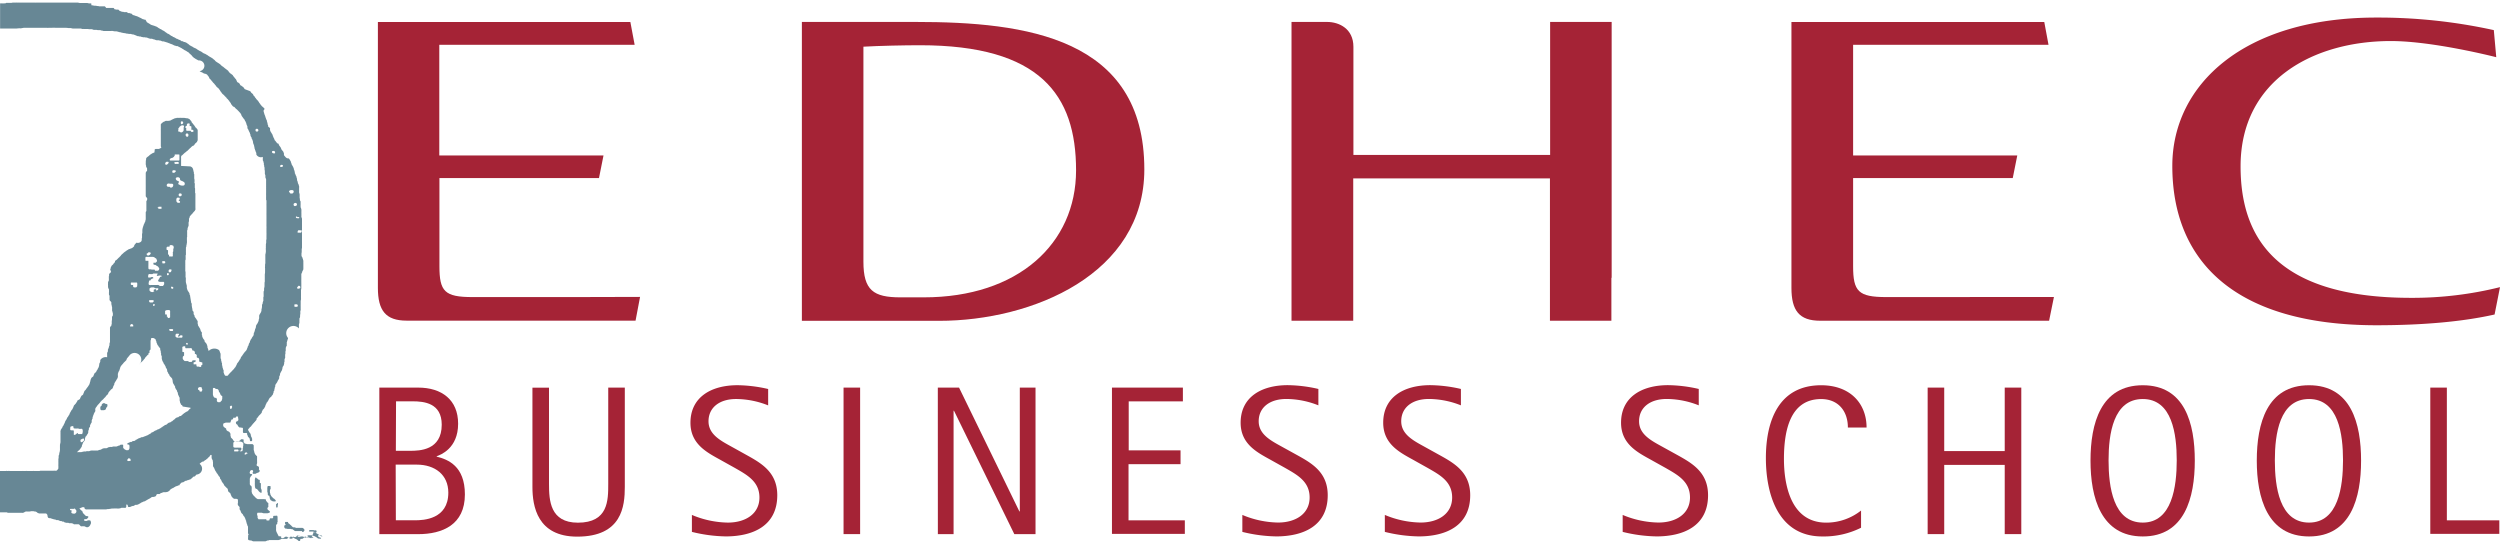 <svg id="Calque_1" data-name="Calque 1" xmlns="http://www.w3.org/2000/svg" xmlns:xlink="http://www.w3.org/1999/xlink" viewBox="0 0 553.73 120.45"><defs><style>.cls-1{fill:none;}.cls-2{clip-path:url(#clip-path);}.cls-3{clip-path:url(#clip-path-2);}.cls-4{fill:#a52336;}.cls-5{fill:#678795;}</style><clipPath id="clip-path" transform="translate(-68.79 -5.25)"><rect class="cls-1" x="68.79" y="5.25" width="562.42" height="129.5"/></clipPath><clipPath id="clip-path-2" transform="translate(-68.79 -5.25)"><rect class="cls-1" x="68.79" y="5.25" width="562.42" height="129.5"/></clipPath></defs><title>EDHEC-logo-large</title><g id="Logo"><g class="cls-2"><g class="cls-3"><path class="cls-4" d="M271.64,10.11H246.4V20.26s0,55,0,56.05h30.41c20.69,0,45.44-10.37,45.44-33.54,0-29.22-26.27-32.66-50.58-32.66m1.73,61h-5.16c-6,0-8.21-1.56-8.21-7.91V15.59c3.55-.2,9.05-.32,12.53-.32,26.61,0,34.57,11,34.57,27.71,0,16.26-12.87,28.13-33.73,28.13" transform="translate(-68.79 -5.25)"/><path class="cls-4" d="M425.76,66.77V10.11H412.13V39.56H368.56c0-8,0-23.94,0-23.94,0-4-3.15-5.51-5.84-5.51h-7.87V76.29h13.67V44.77h43.57V76.29h13.61c0-1,0-4.25,0-9.51" transform="translate(-68.79 -5.25)"/><path class="cls-4" d="M622.52,68.85a80.2,80.2,0,0,1-19.72,2.37c-31,0-37.74-14.47-37.74-29.13,0-19.15,16.21-27.75,33.28-27.75,9.45,0,23.35,3.58,23.35,3.58l-.54-6a119.31,119.31,0,0,0-26-2.78C565.81,9.12,549.94,24,549.94,42c0,21.32,14.11,35.29,45.23,35.29,10.38,0,19.25-.82,26.15-2.38Z" transform="translate(-68.79 -5.25)"/><path class="cls-4" d="M486.58,71.05c-6.18,0-7.34-1.26-7.34-6.83V44.69l35.36,0,1-5H479.24V15.18h43.28l-.94-5.06-56,0,0,58.9c0,5,1.71,7.27,6.37,7.27h50.7l1.07-5.26Z" transform="translate(-68.79 -5.25)"/><path class="cls-4" d="M195.88,71.05H173.44c-6.18,0-7.32-1.26-7.32-6.83V44.69l35.34,0,1-5h-13.7c-2.9,0-16.56,0-22.67,0V15.18h43.27l-.95-5.06-55.92,0V69c0,5,1.7,7.27,6.37,7.27h50.7l1-5.26Z" transform="translate(-68.79 -5.25)"/><path class="cls-5" d="M125.75,111.21l-.08,0a1.19,1.19,0,0,0-.15-.18l0,0s0,0,0,0h-.13s0,0-.08,0a.19.19,0,0,1,0,.1,2.38,2.38,0,0,1-.07.31c0,.1,0,.22,0,.31a1.85,1.85,0,0,0,0,.23,1.36,1.36,0,0,1,0,.21s0,.07,0,.1a1,1,0,0,0,0,.3s0,0,0,.08a2,2,0,0,1,0,.24s0,0,0,.06a.84.84,0,0,0,.06.14s0,.07,0,.11a1.17,1.17,0,0,1,0,.11c.06.12.21.15.31.22s0,0,.07,0,.11.13.17.19l.06.05a.69.69,0,0,0,.11.13.5.5,0,0,0,.08.12,1.48,1.48,0,0,0,.26.24.27.27,0,0,0,.15.09h.14l.09,0a.08.08,0,0,0,0,0,.23.23,0,0,0,0-.15s0-.06,0-.1l0-.2,0-.06a.36.36,0,0,0,0-.11,1.23,1.23,0,0,1-.12-.26s0,0,0,0a.46.46,0,0,1-.05-.2.32.32,0,0,0,0-.09v-.12s0,0,0-.06v-.23a.31.31,0,0,1,0-.09,1.93,1.93,0,0,0,0-.25.37.37,0,0,0,0-.11c0-.1-.2-.1-.24-.17a1.08,1.08,0,0,1,0-.18v-.09a.64.64,0,0,0,0-.07s0-.07,0-.11,0,0,0-.07l0-.07c-.07-.07-.19-.06-.28-.11s-.06,0-.06,0h0l-.08-.09M120,113.52s0,0,0,0h0Zm17.18,9.3a.81.81,0,0,0,.16.16.36.36,0,0,0,.21,0h.64c.11,0,.15.11.22.17a1,1,0,0,0,.24.09c.21,0,.3-.15.25-.34,0,0,0,0,0-.1a.46.46,0,0,1-.13-.08l-.1,0h0l-.09,0a.41.41,0,0,1-.18,0l-.16-.06a.22.22,0,0,1-.11,0,.66.66,0,0,1-.15,0l-.09,0h-.2c-.1,0-.21,0-.3,0a.29.29,0,0,0-.12.1.24.24,0,0,0,0,.22m-1.51-.24a.22.22,0,0,0-.05.08s-.06.19,0,.22a.21.21,0,0,0,.19,0,.18.18,0,0,1,.1,0l.11-.11c.06-.11.13-.17.12-.3s-.08-.14-.13-.2,0,0,0-.06l-.12-.07-.06-.07-.15-.06-.09,0a2.21,2.21,0,0,0-.25,0h-.22l-.24,0h-.12l-.12,0h-.15l-.09,0a.24.24,0,0,1-.14,0c-.08,0-.13-.09-.22-.12l-.09,0a.53.53,0,0,1-.15,0l-.08,0-.19-.06s0,0-.06-.06,0,0,0,0l-.14-.14s0,0,0,0a.3.3,0,0,0-.1-.07s0-.09-.07-.1a.85.85,0,0,0-.14-.11.46.46,0,0,0-.12-.12l-.13-.13s0,0-.06,0l-.14-.14c-.07-.09-.05-.2-.12-.26a.18.18,0,0,0-.1,0l-.08,0H132s-.06,0-.07.09v.11c0,.08,0,.18,0,.25s.17.08.16.16-.19.12-.25.14-.08.07-.09.11a.43.43,0,0,0,0,.16s0,.08,0,.1l0,0a.46.46,0,0,0,.31.36c.14,0,.27,0,.39.06h.11l.06,0h.4s.06,0,.1,0h.08a.67.67,0,0,0,.17.06h.09l.09,0a1,1,0,0,1,.23.17.45.45,0,0,0,.12.06l.06.08.18.1a.79.79,0,0,0,.23,0l.18,0h.36l.21,0h.11l.08,0h.18s.07,0,.12,0a.13.13,0,0,1,.11.08h0s0,.06,0,.07m4.43,1.11a.35.35,0,0,0,0-.11.67.67,0,0,0-.28-.22.9.9,0,0,0-.16,0l-.07,0-.13,0h-.09a.28.28,0,0,0-.18,0s0,.08,0,.13v.08a.81.81,0,0,0,.28.24c.11.07.32.06.37.2s0,.08-.05.11l-.08,0a1.52,1.52,0,0,1-.53-.05.78.78,0,0,1-.21-.16l-.09-.07-.12-.06-.09-.06a.72.72,0,0,0-.2-.09.2.2,0,0,0-.1-.08l-.06,0a.52.52,0,0,0-.21-.07,1.18,1.18,0,0,0-.42-.1h-.21c-.17,0-.56-.06-.63.1a.08.08,0,0,0,0,.06c0,.09.09.1.14.14s.18.11.29.13a1.15,1.15,0,0,0,.26,0h.17c.12,0,.28,0,.36,0s.05.08.07.11,0,0-.09.05h-.1v0a3.26,3.26,0,0,1-.71,0h-.07l-.22,0a.12.12,0,0,1-.08,0,.18.18,0,0,1-.1,0s0,0,0,0a.64.64,0,0,1-.16-.17.35.35,0,0,0-.07-.12.54.54,0,0,0-.22,0c-.18,0-.13.12-.21.24l0,0c-.06,0-.14.07-.19.11a2.53,2.53,0,0,0-.22.13h0l-.1,0s-.09,0-.14,0,0,0-.09,0-.1.18-.13.26l0,.09a.32.32,0,0,1-.11.12l-.06,0h-.13c-.1,0-.18-.14-.26-.2l-.08-.06a.22.22,0,0,0-.09-.07,1.38,1.38,0,0,0-.22-.1l-.23-.1-.24-.14-.21-.12s-.05,0-.09-.08a.11.11,0,0,1-.07,0,.26.26,0,0,1-.13-.08l-.05,0a.31.31,0,0,0-.13-.06s0,0,0,0-.05.12-.11.17-.14.07-.2.12-.05,0-.08,0h-.07a.33.33,0,0,1-.13-.07s-.09,0-.12-.07l-.09-.07a1.17,1.17,0,0,0-.39,0,.54.54,0,0,0-.18.1.59.59,0,0,1-.08.11s-.09,0-.15.06-.48,0-.51,0l0-.12c0-.06,0-.16,0-.2a1.3,1.3,0,0,0-.32-.06l-.09,0h-.07l-.07,0L130,123a.08.08,0,0,0,0,0,.15.15,0,0,1,0-.06s0-.1-.06-.15a.36.36,0,0,0,0-.1,1.48,1.48,0,0,1,0-.3V122a.29.29,0,0,0,0-.09v-.18a.17.17,0,0,0,0-.07.31.31,0,0,0,0-.09,1.15,1.15,0,0,1,.21-.27s0-.05.06-.07a.25.25,0,0,0,0-.1.12.12,0,0,0,0-.08.79.79,0,0,0,0-.09c0-.06,0-.07.06-.13s0-.15,0-.24v-.5a1,1,0,0,1,0-.18.41.41,0,0,1,0-.12.63.63,0,0,0-.1-.3.79.79,0,0,0-.35,0h-.3a.25.25,0,0,0-.23.14.17.17,0,0,0,0,.07.42.42,0,0,1,0,.15s0,.08,0,.09-.09.08-.14.11h-.2l-.07,0a.33.33,0,0,0-.14,0s-.08,0-.12,0l-.05.07-.07.15a.25.25,0,0,0,0,.07l-.07.1s0,.06,0,.08-.15,0-.19,0a.9.9,0,0,1-.37,0c-.07,0-.08-.14-.09-.18s0-.06,0-.07h-.07a.85.85,0,0,0-.32,0l-.08,0a.56.56,0,0,0-.13,0h-.14a.67.67,0,0,0-.2,0h-.18l-.13,0h-.31a.9.9,0,0,1-.16,0,.54.54,0,0,0-.09-.12l0,0-.07-.1a.85.85,0,0,1-.06-.17c0-.05,0-.1,0-.14a.51.51,0,0,0,0-.21.89.89,0,0,1-.08-.17.63.63,0,0,1,0-.36c0-.07,0-.15.12-.18a.25.25,0,0,1,.09,0h.39l.21,0,.17,0h.06a1.77,1.77,0,0,0,.41.12h.19l.17,0h.1l.11,0,.08,0,.07,0a1.26,1.26,0,0,0,.57-.17s.07-.05.09-.09-.06-.19-.15-.27l-.08-.07a.7.7,0,0,0-.16-.1.64.64,0,0,1-.18-.29.36.36,0,0,1,.05-.25l0,0a.26.26,0,0,1,.07-.1s.06,0,.08-.09a.5.5,0,0,0,0-.21v-.28a1.62,1.62,0,0,0,0-.32c0-.07-.13-.09-.18-.14s-.07-.11-.11-.15l-.08-.09a.48.48,0,0,1-.09-.11s0,0,0,0l-.07-.13s0,0,0-.07a.21.21,0,0,1,0-.06.1.1,0,0,0,0,0,.31.31,0,0,0,0-.1,1.1,1.1,0,0,0-.18,0,1.26,1.26,0,0,0-.28-.05h-.85a2.61,2.61,0,0,1-.28,0,.07.07,0,0,0,0,0,.11.11,0,0,0-.06,0h-.07l-.08,0h0l-.23-.12a3.22,3.22,0,0,1-.43-.39c-.06-.06-.08-.1-.12-.14a1.53,1.53,0,0,1-.28-.29.34.34,0,0,1-.06-.12,2.4,2.4,0,0,1-.18-.26s0-.06,0-.09a1.39,1.39,0,0,0-.06-.19,1,1,0,0,1,0-.24v-.28a2.81,2.81,0,0,0,0-.58.6.6,0,0,0-.08-.19,1.75,1.75,0,0,0-.2-.16.45.45,0,0,1-.12-.25,2.81,2.81,0,0,1,0-.41,4,4,0,0,1,0-.49,1.18,1.18,0,0,1,0-.27.24.24,0,0,1,0-.09,1.31,1.31,0,0,0,.05-.15.94.94,0,0,1,.1-.23c.06-.09.15-.16.21-.24s.05-.1.08-.13.15-.18,0-.24,0,0-.07,0a.5.5,0,0,1-.28-.06.26.26,0,0,1-.12-.21.7.7,0,0,1,0-.12.77.77,0,0,1,.07-.17.15.15,0,0,0,0-.06.74.74,0,0,1,.08-.13.55.55,0,0,1,.31-.14.3.3,0,0,1,.29.19.25.25,0,0,1,0,.11c0,.06,0,.1-.07.15s0,.07,0,.11a.2.2,0,0,0,.07.27l.06,0,.05,0H125l.12,0a1.09,1.09,0,0,0,.25,0,.75.75,0,0,0,.21-.12l.19-.09.07,0a1.76,1.76,0,0,1,.2-.09s.07,0,.11-.06a.53.53,0,0,0,.11-.15s0,0,.06-.06,0,0,0-.06v-.06a.6.6,0,0,0-.17-.22s0,0,0,0a.41.41,0,0,1,0-.19.87.87,0,0,0,0-.23c0-.11,0-.14-.07-.22a.64.64,0,0,0-.15-.13c-.08,0-.26-.09-.29-.18a.21.21,0,0,1,0-.11l0-.07.09-.29a.28.28,0,0,0,0-.13.58.58,0,0,0,0-.23.1.1,0,0,1,0-.05.73.73,0,0,0,0-.09s0-.1,0-.13,0-.08,0-.11a.72.72,0,0,1,0-.21v-.12a.18.18,0,0,1,0-.06s0-.11,0-.15,0-.06,0-.08v-.13c0-.13-.12-.15-.21-.25s0,0-.05-.06l-.09-.11a.74.74,0,0,1-.12-.13l0-.06,0,0-.11-.2v-.09a1.15,1.15,0,0,1-.07-.28l-.09-.27s0,0,0,0v0a0,0,0,0,0,0,0h0a.59.59,0,0,1,0-.13.34.34,0,0,1,0-.14s0-.06,0-.1v-.29a.42.42,0,0,0,0-.12.29.29,0,0,1,0-.16s0,0,0-.06-.17-.25-.27-.3l0,0-.14,0-.06,0-.21,0-.15,0h-.1l0,0-.28,0-.24,0-.39-.1-.09,0a.56.56,0,0,1-.16-.18c-.06-.05-.14-.1-.15-.17s0-.1,0-.17a.57.57,0,0,0,0-.13.1.1,0,0,0,0-.07.15.15,0,0,1,0-.07.33.33,0,0,0,0-.12s0,0,0,0-.17-.06-.23-.06-.17,0-.23,0,0,0-.06,0-.05,0-.07.06a.18.18,0,0,0-.09.06,1.25,1.25,0,0,1-.09.12l-.06,0-.14.16s0,.08,0,.11l-.05,0a.13.13,0,0,1,0,.06l0,0a.4.4,0,0,0-.19,0,1.23,1.23,0,0,1-.27,0l-.11,0-.29-.07-.05,0a.43.43,0,0,1-.22-.09.78.78,0,0,1-.1-.15.52.52,0,0,0-.1-.11s0,0,0,0,0,0,0,0l0-.06a.5.5,0,0,0-.07-.08l-.08-.09a.53.53,0,0,1-.09-.11.6.6,0,0,1-.24-.26c0-.09,0-.19-.08-.28a.84.84,0,0,0,0-.12c0-.08,0-.15,0-.24a.36.36,0,0,1,0-.1,1,1,0,0,0-.11-.24,2,2,0,0,0-.15-.19l-.11-.12-.13,0-.12-.08a.61.61,0,0,1-.16-.12.71.71,0,0,1-.15-.15s0-.06,0-.07,0,0,0-.07l0-.06a.55.55,0,0,0-.18-.19l-.16-.09a1.06,1.06,0,0,1-.15-.15l-.12-.09s0-.08-.07-.12,0,0,0-.05a.13.13,0,0,0,0-.06,1.12,1.12,0,0,1,0-.2.72.72,0,0,1,0-.21s.12-.06.16-.09a2.63,2.63,0,0,1,.45-.16l.06,0h.67a.55.55,0,0,0,.18,0c.09,0,.13-.2.16-.28a1,1,0,0,1,.09-.21l0-.09s0-.06.06-.07.17-.05.23-.07h.08a.19.19,0,0,0,0-.1.46.46,0,0,0,.07-.07s0-.06,0-.08a.38.38,0,0,0,0-.1s0,0,0,0h.23l.21,0a.25.25,0,0,0,.19-.27h.45c0,.1,0,.17,0,.26a.17.17,0,0,0,0,.1c0,.07.06.06.06.1s0,.13,0,.18v.12s0,.05,0,.06-.08.08-.12.11a.66.66,0,0,1-.15.14l-.1,0a.34.34,0,0,0-.16.36.76.76,0,0,0,.06.18.46.46,0,0,0,.07.07l0,0a.2.2,0,0,0,.1.08s.08,0,.1.09l.08.1,0,.05s0,0,0,.06l.09.09a1.8,1.8,0,0,0,.19.2.34.34,0,0,0,.11.07.35.35,0,0,0,.17,0,2.65,2.65,0,0,1,.3.06.25.25,0,0,1,.14,0,.41.41,0,0,1,.14.12.18.18,0,0,1,0,.09l0,0a.24.24,0,0,1,0,.08c0,.11,0,.22,0,.34a.68.68,0,0,0,0,.15.47.47,0,0,0,.11.39l.1,0a.84.84,0,0,0,.18,0l.15,0a.56.56,0,0,1,.29,0l.09.09a.19.19,0,0,1,0,.12.2.2,0,0,1,0,.1,1.2,1.2,0,0,0,.15.3s0,.06,0,.09l0,0a1.51,1.51,0,0,0,.1.17c0,.05.08.06.12.11l.13.16s0,0,0,0a.52.52,0,0,0,.08.11.08.08,0,0,0,0,0,.36.36,0,0,1,0,.11c0,.05,0,.11.05.15s0,0,0,.06,0,.1,0,.14a.28.28,0,0,0,.07.09.66.66,0,0,0,.21,0h.06a.1.1,0,0,0,.07,0,.42.42,0,0,0,.07-.13.31.31,0,0,0,0-.21.08.08,0,0,0,0,0,.24.24,0,0,0,0-.08.88.88,0,0,1,0-.15.52.52,0,0,1-.07-.11c0-.07,0-.15-.09-.22a.39.39,0,0,1-.06-.13s0-.07,0-.12a1.09,1.09,0,0,0-.08-.15l0-.08c0-.08,0-.16-.07-.24a.6.6,0,0,0-.08-.16,1,1,0,0,0-.13-.16s-.07,0-.09-.09a.15.15,0,0,1,0-.07l-.09-.13s-.07-.07-.07-.13h0s0,0,0,0,0-.05-.05-.07a.27.27,0,0,1,0-.12.66.66,0,0,1,.05-.15s.06,0,.07-.06a.53.53,0,0,0,.15-.15l.11-.16.1-.07a1.36,1.36,0,0,0,.24-.24l0,0a1.53,1.53,0,0,1,.14-.21s.09-.08.11-.12l.18-.22a.55.55,0,0,1,.17-.13s0,0,0-.07l0,0a.53.53,0,0,1,.14-.12l.06-.07.07-.1.2-.21s0-.05,0-.07a1,1,0,0,0,.11-.15.18.18,0,0,1,0-.07s0,0,0-.06l0,0s0,0,0-.07.07-.09.11-.12a1,1,0,0,0,.17-.13s0,0,0-.06l.06-.06a.67.67,0,0,1,.07-.11,2.57,2.57,0,0,1,.4-.41.94.94,0,0,0,.09-.12,1.79,1.79,0,0,0,.22-.25l0-.09s0,0,0,0l0,0,0-.07s0-.06.06-.08l0-.06a.41.41,0,0,0,.06-.11l.06-.08s0,0,0-.07.15-.16.21-.23a1,1,0,0,0,.12-.16l0,0h0a.31.31,0,0,0,.08-.11c0-.07.1-.17.14-.24s0,0,0-.07l.05-.07s0,0,0-.06l0,0c.06-.1.07-.22.13-.32a.44.44,0,0,1,.09-.11l0-.11.07-.09c0-.06,0-.13.12-.16h0s0,0,0,0,.23-.37.27-.43.05-.09.06-.13.05-.12.09-.18l.06-.1a1.67,1.67,0,0,1,.12-.16.52.52,0,0,1,.1-.11l.06,0a1.17,1.17,0,0,0,.15-.16l.08-.09c0-.06.1-.18.16-.2s0,0,0,0a.13.13,0,0,1,.05-.07,1,1,0,0,1,.1-.17c0-.08,0-.16.07-.22a1.12,1.12,0,0,0,.05-.13s0-.09,0-.13,0-.07,0-.11.07-.07.1-.12a.58.58,0,0,0,.08-.18.33.33,0,0,0,0-.06.68.68,0,0,0,0-.12l.06-.15c0-.1,0-.21.06-.3a1,1,0,0,1,.08-.18.21.21,0,0,0,0-.06l0,0a.5.5,0,0,1,0-.13l0,0s0-.06,0-.09l.07-.14s0,0,0-.06a0,0,0,0,0,0,0h0s.15-.18.18-.23a0,0,0,0,0,0,0,.61.61,0,0,0,.07-.1s0,0,0,0,0,0,0,0,.09-.15.12-.17h0c0-.06,0-.08.06-.12s0-.06,0-.07.15-.25.22-.37a.25.25,0,0,0,.05-.08l.1-.21s0,0,0-.06a1.24,1.24,0,0,0,0-.16s0-.12,0-.16a1.13,1.13,0,0,1,.12-.18.3.3,0,0,1,0-.08,1.34,1.34,0,0,0,.06-.12.25.25,0,0,0,0-.09.47.47,0,0,0,0-.14,1.34,1.34,0,0,0,.12-.24s0,0,0,0l.09-.16a.54.54,0,0,1,.05-.11,1.62,1.62,0,0,0,.2-.36c0-.1.05-.22.08-.34s0,0,0-.06a.53.53,0,0,1,0-.12s.05,0,.06-.08a.59.59,0,0,1,0-.08,1.71,1.71,0,0,0,.11-.14,1.33,1.33,0,0,1,.06-.12,1.21,1.21,0,0,0,.1-.14s0,0,0-.07l0-.05,0-.07.05-.08a.7.7,0,0,0,0-.14l0-.07s0,0,0-.08a.7.7,0,0,0,.08-.2s0-.09,0-.14a.74.74,0,0,1,0-.14s0-.06,0-.09a.37.37,0,0,0,0-.11c0-.06.05-.14.09-.21s0,0,0-.06l0,0s0,0,.05-.08,0-.07,0-.09a.23.23,0,0,1,0-.1s0,0,0-.06a.94.94,0,0,0,0-.09.07.07,0,0,1,0-.06l0-.16a.11.11,0,0,1,0-.07.43.43,0,0,0,0,0,.64.64,0,0,1,0-.09,1.16,1.16,0,0,1,.06-.15.16.16,0,0,1,0-.06s0,0,0,0a.41.41,0,0,0,0-.07s0,0,0-.07,0,0,0,0a.5.5,0,0,1,0-.12h0a.22.22,0,0,1,0-.08l0,0a.35.35,0,0,0,0-.2.07.07,0,0,0,0,0h0s0,0,0,0,.07-.08.07-.1l0-.09a.28.28,0,0,0,0-.11s0,0,0,0,0,0,0-.07,0-.07,0-.11a.31.31,0,0,0,0-.11s0,0,0-.07,0-.13.06-.18a.14.14,0,0,0,0-.06s0-.1.06-.14a.52.52,0,0,0,.11-.19.33.33,0,0,0,0-.06.33.33,0,0,1,0-.14.22.22,0,0,1,0-.09,1,1,0,0,1,0-.1.21.21,0,0,0,0-.13s0,0,0-.05a.43.43,0,0,1,0,0s0,0,0,0,0,0,0-.06l0-.12s0-.06.06-.08a.15.15,0,0,0,0-.1s0-.08.07-.12l0-.07a.16.16,0,0,1,0-.1s0-.06.07-.1l0-.07.07-.14a.25.25,0,0,1,0-.1.08.08,0,0,1,0-.07A1,1,0,0,1,135,78a.3.3,0,0,1,0-.13s0,0,0,0,0-.07,0-.1a.43.43,0,0,1,0,0v-.22a.19.19,0,0,0,0-.07,1.24,1.24,0,0,1,0-.16.29.29,0,0,1,0-.09v-.09l.06-.17a.6.6,0,0,0,0-.12.35.35,0,0,1,.05-.08v0a.8.8,0,0,1,0-.11,1.18,1.18,0,0,1,0-.25v-.13a.69.69,0,0,1,0-.1V75.9c0-.09,0-.16.07-.24s.05-.22.08-.32a1.21,1.21,0,0,1,0-.18.35.35,0,0,0,0-.11c0-.07,0-.13.05-.2a.51.51,0,0,0,0-.17l0-.09v-.13s0-.12,0-.16v-.11a1.72,1.72,0,0,0,.08-.28.1.1,0,0,0,0-.06.58.58,0,0,0,0-.14s0-.09,0-.14,0,0,0-.06a1,1,0,0,1,0-.16s0,0,0-.07v-.22a2.36,2.36,0,0,1,0-.28s0,0,0,0,0-.1,0-.16v-.13s0,0,0-.06a.86.86,0,0,0,0-.16s0,0,0-.06v-.09a1,1,0,0,0,0-.14s0-.05,0-.08a1.67,1.67,0,0,0,.07-.35.79.79,0,0,0,0-.2s0-.07,0-.1a.61.61,0,0,1,0-.14,1.33,1.33,0,0,1,0-.21s0-.08,0-.12,0,0,0-.06v-.22s0-.06,0-.09v-.15s0,0,0-.08V70c0-.07,0-.16,0-.24s0-.19,0-.27a3.91,3.91,0,0,0,.07-.39c0-.14,0-.28,0-.43a.09.09,0,0,1,0-.05v-.09s0-.08,0-.11v-.12l0-.14v-.22a.59.59,0,0,1,0-.13,2.44,2.44,0,0,1,0-.27l0-.13a.82.82,0,0,1,0-.22c0-.07,0-.13,0-.19v-.33s0-.08,0-.13v-.21c0-.12,0-.24,0-.35a1.36,1.36,0,0,1,.11-.28l.07-.13,0-.13a1.76,1.76,0,0,0,.14-.23s0-.11.06-.15,0-.09.07-.14a2.07,2.07,0,0,1,0-.22.38.38,0,0,0,0-.1.66.66,0,0,0,0-.15.57.57,0,0,0,0-.14s0-.09,0-.12v-.11a1.62,1.62,0,0,0,0-.21.88.88,0,0,0,0-.16,1.09,1.09,0,0,0,0-.19,1.18,1.18,0,0,1,0-.2.51.51,0,0,0,0-.09s0-.06,0-.1a.88.88,0,0,1,0-.16,1.22,1.22,0,0,1-.07-.17.53.53,0,0,1,0-.12,1.19,1.19,0,0,0-.09-.15,1,1,0,0,0,0-.11.34.34,0,0,1-.06-.12s0-.1-.08-.14a.44.44,0,0,0-.06-.1.58.58,0,0,0-.05-.14s0,0,0-.08,0-.08,0-.12a1,1,0,0,1,0-.18s0-.06,0-.09a.41.41,0,0,0,0-.08,1.11,1.11,0,0,1,.05-.25.11.11,0,0,1,0-.06,1.1,1.1,0,0,1,0-.18.3.3,0,0,1,0-.1c0-.13,0-.26,0-.38a1.07,1.07,0,0,0,.06-.29c0-.05,0-.09,0-.14l0-.14c0-.06,0-.12,0-.21a.12.12,0,0,1,0-.06V59s0,0,0-.1,0-.1,0-.16a.07.07,0,0,1,0-.06,1.85,1.85,0,0,1,0-.23V57.25c0-.08,0-.16,0-.25v-.09c0-.09,0-.18,0-.25v-.12a.36.36,0,0,0,0-.09V56.3a.5.5,0,0,0,0-.12.66.66,0,0,0,0-.15c0-.08,0-.13,0-.2s0-.13,0-.18,0-.11,0-.16,0-.12,0-.18a.14.14,0,0,0,0-.07v-.41a.28.28,0,0,0,0-.09v-.26a.24.24,0,0,1,0-.09v-.1s0,0,0-.08a.56.56,0,0,0,0-.07.74.74,0,0,1,0-.12c0-.05,0-.11,0-.14s0-.12,0-.18-.09-.26-.13-.4,0-.06,0-.07a.15.15,0,0,1,0-.07.15.15,0,0,0,0-.06s0-.06,0-.08,0,0,0-.07V52.5s0-.06,0-.1a1,1,0,0,1,0-.24,1.94,1.94,0,0,1,0-.2c0-.08,0-.17,0-.24a1.46,1.46,0,0,0-.11-.41l-.07-.15a.93.93,0,0,0,0-.13s0,0,0,0l0-.09a2.23,2.23,0,0,1,0-.27.45.45,0,0,0,0-.16,0,0,0,0,0,0,0s0-.05,0-.08a.41.41,0,0,1,0-.08s0-.1,0-.14,0-.09,0-.14,0-.05,0-.09,0-.16-.08-.25-.05-.12-.07-.19,0-.11,0-.17,0,0,0-.06,0-.11-.06-.15,0-.07,0-.1a.21.21,0,0,0,0-.06.31.31,0,0,1,0-.1.33.33,0,0,1,0-.06s0,0,0-.08a.42.42,0,0,1,0-.12c0-.05,0-.11,0-.16a1.11,1.11,0,0,1,0-.13.37.37,0,0,0-.05-.17s0-.07,0-.11a.61.61,0,0,0-.07-.14,1.06,1.06,0,0,0,0-.19.84.84,0,0,1,0-.17c0-.08,0-.17,0-.26a.39.39,0,0,1,0-.13s0,0,0,0,0-.11,0-.16a.65.65,0,0,1,0-.16,1.32,1.32,0,0,0,0-.35,1.66,1.66,0,0,0-.1-.29.51.51,0,0,1,0-.1l-.12-.18a.13.13,0,0,0,0-.06l-.07-.11c0-.06,0-.13,0-.19a1.12,1.12,0,0,1-.05-.13.76.76,0,0,1-.06-.18l-.06-.09c0-.06,0-.11,0-.18a.32.32,0,0,0,0-.09c0-.09-.05-.17-.08-.27a1.59,1.59,0,0,1-.06-.3,2.18,2.18,0,0,0-.14-.25.45.45,0,0,0-.06-.12l0-.09-.06-.13-.09-.13a.93.93,0,0,1,0-.1s0-.07,0-.09,0-.09-.05-.13a.45.45,0,0,0,0-.16,1.6,1.6,0,0,1-.11-.29s0,0,0,0a.52.52,0,0,1-.06-.13l0-.13a1.32,1.32,0,0,1-.12-.31h0a.39.39,0,0,1-.06-.11l-.06-.1a.33.33,0,0,0-.06-.1,2.19,2.19,0,0,1-.11-.2.47.47,0,0,1-.06-.09s0,0,0,0a.63.63,0,0,1-.05-.22c-.06-.11-.09-.23-.14-.33s0,0,0,0l0-.1a.75.75,0,0,0-.09-.15.7.7,0,0,1-.06-.09l-.1-.19-.11-.14-.08-.12A.86.86,0,0,1,132,40l-.18-.21-.06-.06-.08-.15s0-.1,0-.16a.84.84,0,0,0,0-.12l0-.08a1.19,1.19,0,0,0-.08-.16s0-.05,0-.07l-.07-.15s-.08-.11-.12-.15l-.07-.08-.06-.08a1.16,1.16,0,0,1-.16-.21,3.07,3.07,0,0,0-.17-.42l-.18-.25a.2.2,0,0,0-.08-.08,1.4,1.4,0,0,1-.09-.17c0-.09-.08-.17-.13-.25l0-.08,0,0L130.2,37s0-.07-.09-.1,0-.07-.06-.11a1.49,1.49,0,0,0-.12-.14l0,0-.06-.08,0,0-.06-.09,0,0a.11.11,0,0,0-.06-.06.38.38,0,0,1-.11-.11l-.06-.11a.81.81,0,0,1,0-.11l-.16-.29a.91.91,0,0,1-.07-.14.11.11,0,0,1,0-.08l-.07-.08-.06-.14a.79.79,0,0,0,0-.09s-.05-.07-.06-.1a.84.84,0,0,0-.05-.17.9.9,0,0,0-.15-.19.43.43,0,0,0,0-.07l0,0a2.25,2.25,0,0,1-.24-.36,1.15,1.15,0,0,1-.06-.17l-.06-.11a.3.3,0,0,1,0-.12.43.43,0,0,1,0-.11.65.65,0,0,0,0-.2.76.76,0,0,0-.08-.11l0,0-.08-.08c-.11-.08-.21-.12-.26-.25a.19.19,0,0,1,0-.1.13.13,0,0,0,0-.06c0-.11-.09-.22-.13-.32a1.55,1.55,0,0,0,0-.23.59.59,0,0,1-.08-.25,1.11,1.11,0,0,0-.07-.16.51.51,0,0,0,0-.17.35.35,0,0,1-.07-.12l-.07-.15a.46.46,0,0,0-.07-.14l0-.09c0-.06-.06-.12-.1-.19l0-.07a1.49,1.49,0,0,0-.08-.23c0-.08-.06-.17-.1-.26s0-.09-.06-.13a.34.34,0,0,0,0-.08.59.59,0,0,0-.07-.16.15.15,0,0,1,0-.06l-.09-.28a.89.89,0,0,1,0-.28c0-.11.17-.14.17-.29a.25.25,0,0,0,0-.09.38.38,0,0,0-.14-.19.49.49,0,0,0-.15-.1.44.44,0,0,0-.13-.14s-.05-.05-.08-.06-.1-.11-.16-.15a.59.59,0,0,1,0-.08l-.05,0s-.06-.09-.1-.12a.64.64,0,0,0-.1-.13c0-.05-.05-.11-.09-.15a1.31,1.31,0,0,1-.12-.15l-.06-.08a.91.91,0,0,0-.07-.14.63.63,0,0,1-.1-.12s0-.08-.07-.12a.76.76,0,0,0-.09-.09.16.16,0,0,1-.06-.08.81.81,0,0,1-.16-.16l-.11-.11s0,0,0,0,0,0,0-.05l-.06-.05s0-.06-.06-.09-.2-.28-.29-.42l-.21-.18a.15.15,0,0,0,0-.07l0,0s0,0,0-.05,0,0,0,0,0,0,0,0h0l-.09-.09,0,0,0-.07s-.08-.05-.11-.08a1.35,1.35,0,0,1-.11-.09l-.13-.11c-.09-.09-.11-.21-.2-.3a1.62,1.62,0,0,0-.18-.1S123,25,123,25a.18.18,0,0,0-.05-.07s-.06,0-.07-.08l0-.08-.07-.06a1.15,1.15,0,0,0-.22-.22c-.07-.06-.16-.11-.24-.17l-.08-.08a.82.82,0,0,1-.21-.1.62.62,0,0,1-.12-.19,1.64,1.64,0,0,0-.12-.22c-.06,0-.12-.12-.18-.16l-.06,0a.74.74,0,0,1-.25-.17,2.26,2.26,0,0,1-.11-.22,1.88,1.88,0,0,0-.18-.38.57.57,0,0,0-.11-.11l-.06-.08-.07-.08a3,3,0,0,0-.28-.34l-.06-.1-.08-.08a.16.16,0,0,0,0-.07,1.79,1.79,0,0,0-.28-.22,1.42,1.42,0,0,0-.13-.12l0,0a.15.15,0,0,0-.08,0l0-.05a.5.5,0,0,0-.12-.08l-.06-.05c0-.05-.11-.1-.16-.16a.71.71,0,0,0-.1-.14l-.06-.07,0-.07,0,0a.75.75,0,0,1-.14-.12s0,0,0,0l-.07-.05s-.07-.07-.12-.1l-.17-.12-.14-.11c-.18-.13-.34-.27-.51-.42l-.12-.07s0,0-.07-.07l-.09,0,0-.05-.11-.07s0,0-.06-.07l-.12-.11-.08-.1-.08-.06s0,0,0,0l-.08-.05-.09-.07L116.8,19l-.22-.16c-.1-.07-.16-.19-.25-.27a.56.56,0,0,0-.16-.12l-.06-.05-.1-.1-.12-.09-.11-.09-.2-.11a.18.18,0,0,0-.07-.05l-.16-.09,0,0a.67.67,0,0,1-.12-.06l-.11-.08-.1-.06a.62.62,0,0,1-.12-.08c-.08-.05-.14-.11-.21-.16a.78.78,0,0,0-.14-.05.7.7,0,0,0-.1-.08,2.25,2.25,0,0,1-.21-.12,2.78,2.78,0,0,1-.4-.16c-.15-.09-.29-.21-.44-.31l-.2-.1-.15-.1a.24.24,0,0,1-.09,0l-.11-.08-.09-.06-.24-.14-.11-.08,0,0,0,0a1.7,1.7,0,0,0-.14-.1l-.08-.05a1,1,0,0,0-.22-.09l-.12-.07s0,0-.07,0a.54.54,0,0,1-.12-.09l-.09-.05-.19-.13-.13-.05-.15-.1-.13-.05-.19-.12L110.5,15l0,0a1.19,1.19,0,0,0-.15-.09c-.1-.07-.18-.14-.28-.2a3.17,3.17,0,0,0-.37-.15c-.09,0-.2,0-.29-.09l-.17-.09,0,0-.08,0-.13,0s0,0-.07-.05-.18-.14-.28-.19l-.12-.06s0,0-.08,0l0,0a.37.37,0,0,0-.14-.07l-.3-.16-.08,0a1.45,1.45,0,0,1-.18-.1l0,0-.19-.12-.17-.09a.5.5,0,0,1-.12-.08l-.07,0-.05,0-.08-.06a1,1,0,0,1-.16-.13.67.67,0,0,1-.12-.06s0,0,0,0l-.08,0-.09-.08-.23-.14-.14-.13-.25-.13-.05,0-.13-.08-.09-.06-.12-.1-.16-.09s-.06-.05-.08-.08l-.12-.07-.07-.08c-.17-.1-.34-.17-.49-.26l-.2-.14-.16-.08h-.05l-.13-.07s-.07-.07-.12-.1a.75.75,0,0,1-.2-.1l-.09-.07-.17-.12-.2-.1-.15-.06-.05,0a2.88,2.88,0,0,0-.31-.13l-.19-.05-.21-.07-.18-.05-.19-.1-.21-.15-.23-.12s0-.05-.08-.07l-.26-.14h0L101,9.6l-.11,0-.1,0-.19-.08s-.07,0-.11,0l-.21-.1-.17-.1a2.1,2.1,0,0,0-.26-.13L99.45,9l-.1-.06a1.39,1.39,0,0,1-.28-.12l-.1,0a.24.24,0,0,0-.1-.05c-.11,0-.22-.07-.33-.12l-.12,0-.11-.08-.12,0h0L98,8.32a.64.64,0,0,1-.19-.08l-.08,0-.16-.05-.13-.05a.53.53,0,0,1-.12,0l-.13,0-.07,0L97,8l-.19-.07-.14,0a.47.47,0,0,1-.17,0l-.08,0-.19,0-.13-.06-.17,0h0l-.09,0-.15-.06a2.58,2.58,0,0,0-.39-.14L95,7.37l-.06,0-.1,0-.15,0-.18,0-.16-.05-.17,0L94,7.05,93.9,7l-.13,0h-.08l-.11,0-.24,0-.17,0h-.08l-.25,0-.24,0-.07,0-.24,0A1.31,1.31,0,0,0,92,6.65l-.24,0-.08,0a1.2,1.2,0,0,0-.2,0,.13.13,0,0,1-.08,0l-.12,0-.07,0h-.12l-.1,0-.23,0-.2-.06c-.17,0-.33,0-.48-.07l-.06,0a.59.59,0,0,1-.17,0,.12.12,0,0,1-.08,0,4.65,4.65,0,0,1-.56-.1l-.09,0-.08,0L89,6l-.23,0-.15,0h-.11a2.21,2.21,0,0,1-.35-.08H88l-.15,0-.28,0-.23,0-.09,0-.21,0-.11,0-.12,0-.24,0c-.18,0-.35-.06-.52-.09H85.9l-.17,0h-.24l-.11,0h-.12l-.15,0h-.17c-.12,0-.21,0-.33,0a.88.88,0,0,1-.16,0l-.23,0H84l-.35,0h-.27l-.08,0H79.6a1,1,0,0,0-.24,0h-.72a1.13,1.13,0,0,0-.26,0H77l-.36,0a.23.23,0,0,1-.12,0h-.71l-.12,0H74.47l-.08,0s-.12,0-.15,0l-.14,0c-.06,0-.12,0-.15,0h-.08a.41.41,0,0,0-.19,0h-.25s-.07,0-.09,0h-.29a.31.31,0,0,0-.17,0h-.06a.11.11,0,0,0-.07,0H72.5a.4.4,0,0,0-.22,0l-.13,0a.34.34,0,0,0-.14,0,.27.27,0,0,0-.13,0h-.27a1.4,1.4,0,0,0-.28.06l-.07,0h-.07s0,0-.06,0,0,0-.06,0-.19,0-.24,0a.55.55,0,0,0-.19,0h-.13a.33.33,0,0,0-.15,0,.15.15,0,0,0-.09,0l-.1,0A.3.3,0,0,0,70,6a.91.91,0,0,0-.23,0h0a.25.25,0,0,0-.12,0h-.32l-.08,0a.47.47,0,0,0-.16,0s-.06,0-.07,0a.25.25,0,0,0-.13,0l-.08,0v5.57l.09,0,.15,0,.14,0h.92l.16,0h.19l.21,0,.15,0h.3a.16.16,0,0,0,.09,0h.1l.13,0,.29,0,.18,0h.21l.14,0h.19l.43-.05H73a1.6,1.6,0,0,1,.23,0h.21l.61-.11h.18l.06,0h.52l.12,0h.5a.87.87,0,0,1,.23,0h3.53a1.06,1.06,0,0,0,.36,0l.17,0a2.77,2.77,0,0,1,.41,0h.06a8.17,8.17,0,0,1,1,0,.66.66,0,0,1,.14,0l.12,0h.15l.2,0h.35l.06,0h.31l.07,0,.27,0a.8.8,0,0,1,.15,0h.4a4.45,4.45,0,0,1,.5.05l.13,0,.33,0h.08a4.35,4.35,0,0,0,.46.11l.37,0h.06s0,0,.06,0l.19,0,.18,0h.47a2.26,2.26,0,0,1,.37,0h.07l.38.1h.06l.11,0a.5.5,0,0,1,.17,0,.13.13,0,0,0,.08,0l.07,0,.12,0h.11l.09,0,.11,0a.35.35,0,0,0,.11,0h.15a1,1,0,0,1,.24.05h.1l.15,0,.16,0,.11,0c.1,0,.2,0,.31.06s.2.06.3.09h.12l.19,0,.26,0,.32.06.28,0,.13,0H91a3.58,3.58,0,0,1,.35.11.65.65,0,0,0,.2,0,.46.46,0,0,0,.14.07,2.66,2.66,0,0,0,.28,0l.13,0h.08l.06,0h.33l.07,0h.35l.26,0,.13,0a2.56,2.56,0,0,1,.39,0,3.58,3.58,0,0,0,.43.08h.19l.12,0h.08l.28.07h.07a.39.39,0,0,0,.11.06l.33.08.06,0h.08l.13.06.59.12a.28.28,0,0,0,.13,0l.32.07a1.52,1.52,0,0,1,.2.06.29.29,0,0,1,.1,0l.13,0,.2.05.11,0,.08,0a.25.25,0,0,0,.12,0l.14,0,.29.11.22,0,.21.07a1.12,1.12,0,0,0,.13.05,1.54,1.54,0,0,1,.24.1l.18.07.21.1h.06l.14,0,.18.07.12,0,.12,0,.16.05.14.06.13,0,.17.07.14,0,.06,0,.1,0,.15,0,.13.05a.45.45,0,0,0,.11,0s.06,0,.08,0h.07c.08,0,.15.09.23.11l.5.16.06,0,.13,0,.17,0h.06l.31.13.13,0,.17.07.18.07.23.07a.93.93,0,0,1,.13,0l.15,0,.09,0a.25.25,0,0,1,.12,0l.24.08.07,0,.1,0,.21.1,0,0,.19.07.08,0a.73.73,0,0,0,.2,0,1.34,1.34,0,0,0,.18.07s0,0,.06,0l.12.05.46.14.17.07.3.11.2.09c.14.05.29.09.42.15s.24.12.35.18l.21.08.07,0,.2.09.07,0,.14,0a.35.35,0,0,1,.18.06c.11.05.22.12.34.17l.22.1.13.09.05,0a.67.67,0,0,0,.14.09l.11.1.06,0c.08.07.18.11.27.19l.12.08.12.06a2.27,2.27,0,0,1,.31.17.34.34,0,0,0,.11.05s0,.05.08.08l.26.14c.12.09.2.22.31.31a1.4,1.4,0,0,0,.18.13l0,.05.17.12,0,.05s.06,0,.1.06.12.17.18.24l.15.13a.43.43,0,0,0,.1.09,1.49,1.49,0,0,0,.14.12l0,0,.07,0a.5.5,0,0,0,.11.1,1.49,1.49,0,0,0,.24.14.68.68,0,0,0,.17.09c.1.07.22.12.32.18A.48.48,0,0,1,113,21a1,1,0,0,0,.17.12,1.86,1.86,0,0,1,.19.11l.07,0,.11.06.16.07.11.08.1.05.06.06.07,0,.1,0,.07.05.12,0,.16.1.08,0c.07.06.14.14.21.21l0,.06.12.12.06.07.06.09.11.21a.46.46,0,0,0,0,.1c.07.08.16.15.23.22s.06.09.09.11l.09.1.06.07a.18.18,0,0,0,.07.08c0,.06.1.11.14.17a1.82,1.82,0,0,1,.14.19c0,.05.11.09.16.15l.05.06s0,.06.08.07a1.7,1.7,0,0,0,.1.14,2.11,2.11,0,0,0,.19.23l.11.12a.43.43,0,0,0,0,.07l.13.11a.52.52,0,0,1,.08.11.58.58,0,0,1,.15.11.55.55,0,0,0,.17.14h0c.13.12.2.29.31.41a1.05,1.05,0,0,1,.12.21c.05.08.13.15.18.24a.44.44,0,0,0,.08.1.46.46,0,0,0,.07.07.17.17,0,0,1,0,.05l.18.2a.3.3,0,0,1,.1.07l.11.1.08.07a1.32,1.32,0,0,1,.18.22.38.38,0,0,1,.11.08l.11.14,0,0,.19.16s0,0,0,.07,0,0,.05.05l.12.11s.05,0,.07.06l.14.18a.09.09,0,0,1,0,0l.14.15a1,1,0,0,1,.08.11l0,.05.12.12.09.14.08.08.06.11,0,.05,0,.05a2.41,2.41,0,0,0,.21.24.14.14,0,0,0,.07.08.27.27,0,0,0,.06.12,1.3,1.3,0,0,0,.22.19l.11,0,.15.12.1.09,0,.05.15.13a.46.46,0,0,0,.07.07l.3.25a.31.31,0,0,0,.07.09l.24.24a.71.71,0,0,0,.07.09l0,0,0,0a3.58,3.58,0,0,1,.27.29l.06.05c0,.06,0,.1.06.14l.08.12a.3.3,0,0,0,0,.1,1.19,1.19,0,0,0,.09.15c0,.07.08.15.12.21l.15.21.14.19a.61.61,0,0,0,.12.15l.07.08a.72.72,0,0,1,.11.19s0,.07,0,.1a.52.52,0,0,1,.1.11.83.83,0,0,1,.08.12.15.15,0,0,0,0,.06,1.34,1.34,0,0,1,.06.12.29.29,0,0,0,.07.08.38.38,0,0,1,0,.1.36.36,0,0,1,0,.09s0,.07.08.12l0,.13a1.34,1.34,0,0,0,.11.14s0,.07,0,.09.06.07.06.1a.24.24,0,0,1,0,.1.16.16,0,0,0,0,.09,1.09,1.09,0,0,1,0,.14c0,.12.14.23.19.36s.13.31.21.48l.09.13c0,.06,0,.12.07.17a.3.3,0,0,1,0,.11,1.34,1.34,0,0,0,.12.24.24.24,0,0,1,0,.08l0,.06s0,0,0,.08a1.14,1.14,0,0,0,.1.19c0,.06.07.1.1.16a.85.85,0,0,1,.06.17s0,0,0,.07.06.13.1.19l.06.12a4.91,4.91,0,0,1,.15.51l0,.07a1,1,0,0,1,0,.12l.15.39.08.19s0,.11,0,.16l.08.16a1.13,1.13,0,0,0,0,.18c0,.12.07.25.12.37h0a.15.15,0,0,1,0,.07,1.51,1.51,0,0,0,.11.22l0,.08a1.67,1.67,0,0,1,.08.2l.1.21s0,0,0,.06a.53.53,0,0,1,0,.18.41.41,0,0,1,0,.09A1.15,1.15,0,0,0,127,40s0,.08,0,.11a.25.25,0,0,0,0,.07.08.08,0,0,1,0,0s0,.07,0,.09a.3.3,0,0,1,0,.11.31.31,0,0,1,0,.08.42.42,0,0,1,0,.12s0,0,0,0a.32.32,0,0,0,0,.09c0,.07,0,.13.07.22a.36.36,0,0,1,.06.11.21.21,0,0,1,0,.12s0,0,0,0,.07.18.1.27a1.16,1.16,0,0,1,0,.18s0,0,0,.06a.13.13,0,0,1,0,.08,2.58,2.58,0,0,1,.08.26,1.74,1.74,0,0,1,0,.22c0,.07.06.12.08.19s0,.07,0,.1a.5.5,0,0,0,0,.13.62.62,0,0,0,0,.12.28.28,0,0,1,0,.11,2,2,0,0,0,.06.23l0,.06c0,.07,0,.13,0,.2a.18.18,0,0,1,0,.09.93.93,0,0,1,0,.23c0,.15.08.3.12.44v.09c0,.06,0,.13,0,.21a.09.09,0,0,1,0,0,.34.34,0,0,0,0,.1c0,.1.07.21.11.31s0,0,0,.07a.31.31,0,0,1,.05.1v.12a.66.66,0,0,1,0,.15v.09c0,.05,0,.08,0,.12a.53.53,0,0,0,0,.13,1.3,1.3,0,0,1,0,.13s0,0,0,0a.8.8,0,0,0,0,.15l0,.08s0,.09,0,.14a1,1,0,0,0,0,.17c0,.08,0,.13,0,.21a1,1,0,0,0,0,.18v.07a1,1,0,0,1,0,.15.72.72,0,0,0,0,.13.79.79,0,0,0,0,.13v.1a.35.35,0,0,1,0,.11v.12l0,.13a.53.53,0,0,1,0,.12v.34a1,1,0,0,0,0,.17.61.61,0,0,0,0,.18s0,.08,0,.13,0,.06,0,.09,0,.11,0,.16,0,.11,0,.17a.28.28,0,0,0,0,.13l0,.06c0,.06,0,.09,0,.14a1,1,0,0,0,0,.17c0,.1.07.17.08.26s0,.1,0,.17,0,.08,0,.13,0,.09,0,.15,0,.07,0,.1,0,.09,0,.14a.71.71,0,0,0,0,.22.8.8,0,0,0,0,.18s0,.08,0,.11v.06s0,.08,0,.12v.47s0,.09,0,.13a.56.56,0,0,1,0,.13.75.75,0,0,1,0,.15s0,.06,0,.09v0s0,.07,0,.11,0,.15,0,.19v0s0,.06,0,.07v0s0,.06,0,.07v0s0,0,0,0a.14.14,0,0,0,0,.07,1.69,1.69,0,0,0,0,.25s0,.1,0,.14v.14s0,.07,0,.11a.15.15,0,0,1,0,.06.66.66,0,0,1,0,.14s0,0,0,0a2.44,2.44,0,0,1,0,.27c0,.06,0,.16,0,.18v0s0,.08,0,.08a.38.38,0,0,0,0,.1s0,.12,0,.16v0s0,.15,0,.16v0s0,.06,0,.07v0s0,0,0,.06,0,.25,0,.38a1.08,1.08,0,0,0,0,.18v0a1.06,1.06,0,0,0,0,.25h0s0,.07,0,.08v0s0,0,0,0a.25.25,0,0,1,0,.08,1.61,1.61,0,0,1,0,.31c0,.11,0,.24,0,.37v.76a1.06,1.06,0,0,1,0,.31.11.11,0,0,1,0,.05.88.88,0,0,1,0,.16c0,.08,0,.14,0,.22a1.76,1.76,0,0,0,0,.23s0,0,0,0a.11.11,0,0,1,0,.06,1.3,1.3,0,0,1,0,.21v.07l-.06.27v.23a.68.68,0,0,1,0,.14.71.71,0,0,1,0,.14,2.53,2.53,0,0,1-.07.36s0,0,0,.06,0,.07,0,.1,0,0,0,.06v.15a.93.93,0,0,0,0,.25l0,.13a2,2,0,0,0,0,.55v0h0a1.46,1.46,0,0,0,0,.3,3.94,3.94,0,0,1-.12.7,1.34,1.34,0,0,0,0,.21,1.16,1.16,0,0,1,0,.18v.11l0,.21c0,.1,0,.21,0,.3v.16s0,.06,0,.08a.25.25,0,0,1,0,.07.57.57,0,0,1,0,.13s0,.07,0,.11a.53.53,0,0,0,0,.12.47.47,0,0,1,0,.14v.08a2.3,2.3,0,0,1-.06.28v.1a.83.83,0,0,0,0,.12v.13s0,.07,0,.11a.87.87,0,0,0,0,.37.58.58,0,0,1,0,.14v.14a.31.31,0,0,0,0,.08c0,.11,0,.23,0,.36a1.24,1.24,0,0,0,0,.18l0,0a.08.08,0,0,1,0,0,4,4,0,0,1-.06.47s0,0,0,.06,0,.13,0,.18V67a.49.49,0,0,1,0,.11.68.68,0,0,0,0,.2l0,.06,0,.13a.81.81,0,0,0,0,.16l-.06.19a2.36,2.36,0,0,1,0,.28s0,0,0,.08,0,.07,0,.12a.42.42,0,0,1,0,.12l0,.07a.22.22,0,0,0,0,.08.15.15,0,0,1,0,.06,4.26,4.26,0,0,1-.1.49s0,0,0,.06a.11.11,0,0,1,0,.06c0,.06,0,.09,0,.13a.85.85,0,0,1,0,.16,0,0,0,0,1,0,0,0,0,0,0,0,0,0c0,.11-.08.18-.1.28a1.16,1.16,0,0,0,0,.18.08.08,0,0,0,0,.05s0,.07,0,.11a1.43,1.43,0,0,0,0,.22.15.15,0,0,1,0,.06c0,.06,0,.21,0,.23a.52.52,0,0,1,0,.18.11.11,0,0,1,0,.06.45.45,0,0,1-.06.14s0,0,0,.07a1.06,1.06,0,0,0,0,.19.13.13,0,0,0,0,.06,1.33,1.33,0,0,0,0,.19v.06l0,0a.31.31,0,0,0,0,.08.66.66,0,0,1,0,.15,2,2,0,0,0-.14.39c0,.11,0,.23-.07.32s-.06.17-.09.25a.43.43,0,0,0,0,.07l0,.14s0,.09,0,.14l0,.15a.76.76,0,0,0-.06.16,1,1,0,0,0,0,.17.58.58,0,0,0-.06.15.88.88,0,0,1,0,.15l0,0c0,.06,0,.09,0,.16a.45.45,0,0,0-.06.14c0,.09-.07.19-.12.27s-.08.11-.11.18,0,.07-.06.1a.75.75,0,0,0-.1.2l-.06.15s0,.07,0,.12,0,0,0,.07a.78.78,0,0,1,0,.14,1.09,1.09,0,0,1,0,.26c0,.08-.06.14-.08.21l0,.07s0,.11,0,.15l-.08.17s0,0,0,.09a.24.24,0,0,1-.06.11.75.75,0,0,1-.07.12l0,.08a1.35,1.35,0,0,0-.14.22s0,0,0,0a1.71,1.71,0,0,0-.11.14l-.07.13,0,0a1,1,0,0,0-.1.24s0,0,0,.07,0,.07,0,.1a.11.11,0,0,0,0,.08.37.37,0,0,1-.06.1.24.24,0,0,1,0,.08l-.05.08c0,.07-.06.13-.09.19a.93.93,0,0,0,0,.1l-.06.18a.25.25,0,0,0,0,.08,1.22,1.22,0,0,1-.1.23s0,0,0,.08a.17.17,0,0,0-.06.08h0s-.06.09-.06.12v.09s0,.06,0,.06,0,0,0,.07a.14.14,0,0,0,0,.07.54.54,0,0,0-.07.13c0,.06,0,.16-.08.23s-.18.22-.24.33l-.13.25-.17.21s0,0,0,.08a.52.52,0,0,1-.08.11.65.65,0,0,0-.08.17.34.34,0,0,0,0,.12c0,.08-.1.19-.15.28a1.25,1.25,0,0,1-.08.12l0,.1a1.51,1.51,0,0,1-.09.18l0,.11-.06.11a.35.35,0,0,0-.07.09l-.07.15a.54.54,0,0,0,0,.1c0,.07-.13.22-.12.28h0l-.09.23-.06.09s0,.07-.06.08l-.06.08a.26.26,0,0,0-.07.1.94.94,0,0,0-.12.09l-.16.21-.06.07a.61.61,0,0,0-.07.1l-.13.2-.06,0a.23.23,0,0,1,0,.1s-.07.1-.1.12l-.09.14a.11.11,0,0,1,0,0l-.06,0c0,.07,0,.12-.07.18a.29.29,0,0,0-.08.08,2.75,2.75,0,0,1-.17.43l-.07.08s0,0,0,0a.73.73,0,0,0-.1.13l-.05.08,0,0a.43.43,0,0,0,0,.07.69.69,0,0,0-.11.13,2.4,2.4,0,0,1-.18.26,1.51,1.51,0,0,0-.17.2s0,.09-.06.12,0,.07,0,.1a.2.2,0,0,0-.06.09l-.06.11-.06.08s0,.06,0,.06-.06.08-.08.12l-.09.17a.52.52,0,0,1-.11.1.05.05,0,0,1,0,0l-.1.11a.07.07,0,0,0,0,.06.58.58,0,0,0-.08.1l0,0a1.36,1.36,0,0,1-.18.17,1.42,1.42,0,0,0-.12.13.2.2,0,0,1-.08.08.36.36,0,0,0-.07.1l-.09.06s-.06.09-.1.13a.57.57,0,0,0-.14.13.6.6,0,0,0-.08.08s-.05,0-.07.07l-.09.1-.07.09a.58.58,0,0,0-.13.14,1.7,1.7,0,0,1-.1.14.49.49,0,0,1-.15.1l-.07,0-.1,0a.66.66,0,0,1-.25,0,.87.87,0,0,1-.1-.08.81.81,0,0,1-.13-.15s0-.09,0-.13l-.05,0a1.87,1.87,0,0,0-.07-.22,1,1,0,0,1-.06-.16.4.4,0,0,1,0-.18.46.46,0,0,0,0-.1.73.73,0,0,0,0-.12c0-.06,0-.11-.06-.18l-.09-.2,0-.1-.06-.17-.06-.11c0-.06,0-.12,0-.18s0-.15-.08-.24,0-.1,0-.15,0-.1,0-.14,0-.08,0-.11a.76.76,0,0,0-.06-.16,1.39,1.39,0,0,1-.06-.19c0-.09,0-.19-.08-.29a.11.11,0,0,1,0-.07l0-.06a.2.2,0,0,0,0-.11,2.85,2.85,0,0,1-.12-.31l0,0s0,0,0-.07a.35.35,0,0,1,0-.11,1.36,1.36,0,0,1,0-.2.83.83,0,0,1,0-.12s0-.08,0-.12,0-.11,0-.16a.53.53,0,0,1,0-.12c0-.13-.09-.27-.14-.39s0,0,0-.07a3.52,3.52,0,0,1-.18-.39A1.75,1.75,0,0,0,115,83a.2.2,0,0,1,0-.08.91.91,0,0,1-.07-.14l0,0,0-.09-.09-.16a.42.42,0,0,1,0-.13,1.8,1.8,0,0,1-.11-.2l0-.08a.49.49,0,0,0,0-.11.22.22,0,0,0,0-.08s0,0,0-.06a1.4,1.4,0,0,0-.1-.16.56.56,0,0,0,0-.12l-.13-.19a.25.25,0,0,1,0-.07l-.1-.12a.44.44,0,0,0-.1-.08l-.11-.13a.19.19,0,0,0-.07-.06c0-.07,0-.13,0-.19a.6.6,0,0,0-.06-.11l-.06-.13c0-.07-.12-.11-.18-.19a.14.14,0,0,1,0-.06l-.06-.08-.18-.36c0-.05,0-.1,0-.15s0-.12-.08-.19a.76.76,0,0,1,0-.16.9.9,0,0,1,0-.16.46.46,0,0,0,0-.14.25.25,0,0,0,0-.07.2.2,0,0,1,0-.08l-.13-.15,0,0s-.06-.07-.09-.12a.93.93,0,0,1-.05-.1.22.22,0,0,0,0-.08.84.84,0,0,0-.08-.2v0s0-.07,0-.08c-.1-.18-.21-.34-.31-.52s-.12-.16-.18-.26a.35.35,0,0,0,0-.08s0-.05,0-.09a1,1,0,0,1-.09-.27c0-.07,0-.15,0-.22s0-.1,0-.16a1.09,1.09,0,0,0,0-.17,1.3,1.3,0,0,1-.1-.15.24.24,0,0,0-.09-.08v0l0-.06a.81.81,0,0,0-.06-.08,1.28,1.28,0,0,0-.1-.17l-.07-.09a1,1,0,0,1-.08-.11,1.47,1.47,0,0,0-.1-.13s0,0,0,0-.05-.06-.07-.1a.34.34,0,0,1,0-.14c0-.1-.09-.21-.14-.31s-.06-.07-.08-.12,0-.07,0-.11l0-.07a.23.23,0,0,0,0-.1.76.76,0,0,0,0-.11.14.14,0,0,1,0-.07.61.61,0,0,1-.07-.1s0-.06,0-.08,0,0-.06,0a.6.6,0,0,1-.08-.08,2.27,2.27,0,0,1-.06-.25.69.69,0,0,1,0-.1.28.28,0,0,1,0-.11h0s0,0,0,0-.06-.12-.08-.19a.13.13,0,0,1,0-.06c0-.11,0-.22-.07-.34a.3.3,0,0,0,0-.1s0-.09,0-.12,0-.08,0-.1l0-.21a2,2,0,0,1-.16-.36c0-.06,0-.15,0-.21a1.39,1.39,0,0,0-.06-.19l0-.1,0-.06a.31.31,0,0,0-.05-.12,2.48,2.48,0,0,1,0-.27l-.07-.14a.16.16,0,0,1,0-.07s0,0,0-.07a.28.28,0,0,1,0-.12l-.05-.17-.09-.16a.7.7,0,0,1,0-.14,1.17,1.17,0,0,0-.1-.26.29.29,0,0,1-.06-.1l-.05-.06-.06-.11a.73.73,0,0,0-.08-.09.45.45,0,0,0-.06-.12.18.18,0,0,0-.05-.08.49.49,0,0,1,0-.07.71.71,0,0,1-.07-.09l0-.09s0,0,0,0a1.73,1.73,0,0,1-.08-.27.71.71,0,0,1,0-.15.23.23,0,0,1,0-.11.19.19,0,0,1,0-.07s0-.08,0-.12c-.07-.3-.17-.57-.22-.88a.41.41,0,0,0,0-.08,2.08,2.08,0,0,1,0-.25c0-.06,0-.11,0-.17a.42.42,0,0,1,0-.12v-.06s0-.07,0-.09a.45.45,0,0,0,0-.11,1.27,1.27,0,0,1-.06-.18,2.26,2.26,0,0,1,0-.26v-.12a1.21,1.21,0,0,0,0-.19s0-.08,0-.13,0-.19,0-.28,0-.22-.06-.34a1.34,1.34,0,0,1,0-.2s0-.06,0-.09v-.15s0,0,0-.08c0-.22,0-.45,0-.67a.18.18,0,0,1,0-.1,1,1,0,0,0,0-.24V63c0-.1.06-.18.08-.28v-.15a1,1,0,0,0,0-.18.21.21,0,0,0,0-.07s0-.1,0-.13a.66.66,0,0,1,0-.14.44.44,0,0,1,0-.13.41.41,0,0,1,0-.12.24.24,0,0,1,.06-.1.51.51,0,0,1,0-.1c0-.05,0-.08,0-.12v-.18a.2.2,0,0,1,0,0V61a.47.47,0,0,1,0-.17c0-.05,0-.09,0-.13a.41.41,0,0,0,0-.1.13.13,0,0,1,0-.08v-.38c0-.12.07-.21.1-.33a1.33,1.33,0,0,0,0-.21,1,1,0,0,0,.06-.16s0-.12,0-.17.06-.11.06-.18a5,5,0,0,0,0-.67.86.86,0,0,1,0-.16v-.1c0-.07,0-.16,0-.23s0-.12.05-.18a.34.34,0,0,0,0-.1s0-.06,0-.1v0a1.57,1.57,0,0,1,0-.24.9.9,0,0,1,0-.19,1.48,1.48,0,0,0,0-.19.14.14,0,0,0,0-.06.28.28,0,0,0,0-.08.2.2,0,0,0,0-.09s0-.11,0-.14a.2.2,0,0,1,0-.11.32.32,0,0,1,0-.09c0-.1.06-.19.1-.29l0-.12a.56.56,0,0,1,0-.07c0-.12.07-.24.1-.35a1.32,1.32,0,0,0,.12-.31,1.13,1.13,0,0,0,0-.26v-.42a2.13,2.13,0,0,1,.09-.3.22.22,0,0,0,0-.09.36.36,0,0,0,0-.11.11.11,0,0,1,0-.08c0-.06,0-.1,0-.15l0,0a.42.42,0,0,1,0-.12.6.6,0,0,1,.06-.11,1.09,1.09,0,0,1,.05-.14.21.21,0,0,0,.06-.08s0,0,0-.07,0,0,0,0l0-.1a1,1,0,0,1,.17-.18.28.28,0,0,1,.08-.11s0,0,.06-.05l.15-.19s.07,0,.11-.09l.09-.12.08-.11a.57.57,0,0,0,.11-.11l.06-.07.07-.09.09-.06a.17.17,0,0,1,.06-.08c0-.08.09-.15.12-.22a1.2,1.2,0,0,0,0-.38.68.68,0,0,0,0-.15V50c0-.11,0-.21,0-.32V48.46a1.8,1.8,0,0,0,0-.19s0-.05,0-.08a.28.28,0,0,1,0-.08c0-.06-.06-.11-.07-.18s0,0,0-.09,0-.08,0-.13a.31.31,0,0,0,0-.09,1,1,0,0,0,0-.17.14.14,0,0,1,0-.06c0-.1,0-.2,0-.3l0-.09a.45.45,0,0,0-.06-.14s0-.06,0-.08a1.7,1.7,0,0,1,0-.22.3.3,0,0,1,0-.12,1.12,1.12,0,0,1,0-.24.2.2,0,0,0,0-.09s0,0,0-.06,0-.19-.06-.29,0-.2,0-.3a.15.15,0,0,1,0-.07.22.22,0,0,1,0-.08.42.42,0,0,0,0-.06,1.21,1.21,0,0,1,0-.19,2.55,2.55,0,0,1-.07-.32v-.65s0,0,0-.06l0-.15c0-.06-.06-.13-.08-.2s0,0,0-.08l0-.06a.69.69,0,0,0,0-.13l0,0a.38.38,0,0,1-.05-.12.18.18,0,0,1,0-.09l-.06-.07a.25.25,0,0,0,0-.08.23.23,0,0,1,0-.07s0-.05,0-.07l-.07-.11a.27.27,0,0,0,0-.11s0-.07-.06-.11l-.13-.22a.61.61,0,0,0-.16-.12l-.06-.05-.06,0s0,0-.09-.08L108.9,42a.67.67,0,0,1,0-.2c0-.12,0-.23,0-.34V40.31s0-.05,0-.08a1.46,1.46,0,0,1,0-.3.42.42,0,0,1,.07-.13.33.33,0,0,1,.07-.13l.06,0,.12-.11.1-.09.18-.19s0,0,.07,0a.09.09,0,0,0,0-.07l.12-.1.11-.06.08-.08a.71.71,0,0,0,.14-.1,1.92,1.92,0,0,1,.15-.14l.19-.13.17-.18.08-.07a.5.5,0,0,1,.07-.08s.06,0,.09-.08a.3.3,0,0,1,.05-.07c.07-.07.14-.1.2-.16l.1-.08,0-.06.07-.06s.08,0,.12-.07l.14-.13.06,0s0,0,.05,0l.08-.06.16-.12a.39.39,0,0,0,.08-.1l0-.05a1.18,1.18,0,0,1,.18-.21c0-.05.09-.07.13-.1a.29.29,0,0,1,.11-.11c0-.05.11-.09.15-.14a.35.35,0,0,1,0-.08c0-.09.1-.18.13-.26a.34.34,0,0,0,0-.09s0-.07,0-.1,0-.21,0-.33V34.22a1.09,1.09,0,0,1,0-.18c0-.06-.06-.09-.08-.13a2,2,0,0,0-.29-.36l-.18-.14a.41.41,0,0,1,0-.09,1.54,1.54,0,0,0-.12-.13l0-.06a1.36,1.36,0,0,1-.12-.12l-.07-.1s0,0-.07-.07l-.05-.09-.09-.11c-.06-.07-.12-.13-.17-.2l-.06-.06s0-.05-.07-.09a.14.14,0,0,1,0-.08l0-.05s-.07-.09-.09-.13-.1-.08-.15-.14a2.75,2.75,0,0,0-.22-.26,1.39,1.39,0,0,0-.28-.12l-.14-.06-.06,0s-.08,0-.13,0a1.26,1.26,0,0,0-.33-.05l-.22-.05h-.1l-.11,0h-.55a.9.9,0,0,0-.24,0h-.43a.18.18,0,0,0-.09,0h0l-.09,0a.32.32,0,0,0-.15.06l-.09,0h-.06l-.13.05-.09,0-.07.05-.15.07a2.56,2.56,0,0,0-.24.11.21.21,0,0,0-.1.06.53.53,0,0,0-.17.08l-.1.06s-.07,0-.11.06-.06,0-.1,0a.17.17,0,0,0-.13.07.29.29,0,0,0-.14,0,.23.23,0,0,0-.14,0l-.08,0s0,0,0,0l-.16,0-.08,0a.33.33,0,0,0-.15,0h0a.37.37,0,0,0-.24.12c-.07,0-.11,0-.16.08l-.1,0a1.08,1.08,0,0,0-.2.16c-.06,0-.13.09-.18.12s-.09,0-.11.09,0,.05,0,.07-.12.08-.14.14a.43.43,0,0,0,0,.16s0,.12,0,.18v.36s0,.08,0,.11a1.7,1.7,0,0,1,0,.24.57.57,0,0,0,0,.18v.2s0,.05,0,.06a1.33,1.33,0,0,1,0,.21.13.13,0,0,1,0,.06,2.81,2.81,0,0,1,0,.29.36.36,0,0,1,0,.1v.2c0,.06,0,.1,0,.16v.28a.25.25,0,0,1,0,.09l0,.09a.37.37,0,0,1,0,.09.07.07,0,0,0,0,0l0,.1a.49.49,0,0,1,0,.12l0,.15c0,.12,0,.24,0,.35s0,.15,0,.22,0,.1,0,.14,0,.16,0,.24,0,.13,0,.18,0,.06,0,.11,0,0,0,0l0,.12s0,.06,0,.09.11.16.11.24,0,0,0,0,0,0-.07.07a1.09,1.09,0,0,1-.33.19.52.52,0,0,0-.13.06s-.06,0-.08,0a.22.22,0,0,0-.11,0l-.1,0h0a.36.36,0,0,0-.15,0,.38.38,0,0,0-.15,0h-.07l-.07,0a.49.49,0,0,1-.19.07L103,39h0s-.14.09-.17.09l-.06,0h0s-.3.15-.35.18l-.11.08s-.09.06-.12.09l-.05,0-.33.28-.07.08c-.15.11-.31.22-.45.34l0,0a.1.1,0,0,0,0,0,.28.28,0,0,0-.06.09s-.07.16-.09.17,0,.05,0,.06a.19.19,0,0,1,0,.14.08.08,0,0,1,0,.06c0,.06,0,.09-.06.16a.28.28,0,0,1,0,.08.69.69,0,0,1,0,.08.31.31,0,0,1,0,.08v.09c0,.06,0,.12,0,.17a1.18,1.18,0,0,0,0,.27v.12c0,.11.06.19.08.29a.16.16,0,0,1,0,.06.76.76,0,0,0,0,.11l0,.06s.09.1.13.16l.08.14V43c0,.17-.06.13-.17.22l0,.07a.46.46,0,0,0-.13.28c0,.11,0,.22,0,.32V46.4a.28.28,0,0,1,0,.09c0,.36,0,.71,0,1v.83c0,.1,0,.21,0,.3v.08a.72.72,0,0,0,.2.29c0,.06.1.1.11.18a.68.68,0,0,1-.09.52.3.3,0,0,1-.08.08s0,0,0,.06a.39.39,0,0,1,0,.13.09.09,0,0,0,0,.05l0,0c0,.08,0,.16,0,.26v.9s0,.06,0,.09v.23c0,.06,0,.12,0,.16V52l-.06.08a.35.35,0,0,0-.08.16V53a.25.25,0,0,0,0,.08.49.49,0,0,0,0,.11l0,.17s0,.07,0,.1a.34.34,0,0,1,0,.08s0,0,0,.07l0,.15,0,.12a.54.54,0,0,0-.07.13s0,.06,0,.1a.37.37,0,0,1,0,.11.06.06,0,0,1,0,0c-.07.14-.13.29-.2.42s0,.05,0,.06a1.91,1.91,0,0,0-.23.5.14.14,0,0,1,0,.06s0,0,0,0,0,0,0,0a.53.53,0,0,0-.08.15c0,.05,0,.22-.09.25a2.57,2.57,0,0,1-.08.47c0,.08,0,.2,0,.29a.3.3,0,0,0,0,.11.11.11,0,0,0,0,.06s0,0,0,.07a1.62,1.62,0,0,0,0,.2l-.07.19a.19.19,0,0,0,0,.08.08.08,0,0,1,0,0v.38a.76.76,0,0,1,0,.15s0,.07,0,.1l0,.06a.32.32,0,0,0,0,.09,1,1,0,0,1-.06.16s0,.07,0,.1a.74.74,0,0,0,0,.14.16.16,0,0,0,0,.1c0,.11-.08.21-.12.32A1.06,1.06,0,0,1,99,59a1.18,1.18,0,0,1-.18.21l-.13.15c0,.05-.08.08-.11.13a.6.6,0,0,0-.06.11s0,0,0,.06l0,.06a.54.54,0,0,1-.07.13l-.11.09-.17.16-.1.06a.18.18,0,0,0-.09.06.72.72,0,0,0-.22.1l-.06,0a.29.29,0,0,0-.16.07.93.93,0,0,0-.43.19l-.3.18a.12.12,0,0,0-.06.06l-.1.07a.7.7,0,0,1-.16.1l-.17.14a.76.76,0,0,0-.11.08,1.21,1.21,0,0,0-.16.16l-.11.09-.12.1a.27.27,0,0,1-.08.07,1,1,0,0,1-.18.18l0,.07-.16.15c-.08.07-.14.16-.22.23l-.08.06-.11.1,0,0a.63.63,0,0,1-.11.12.46.46,0,0,1-.07.07l-.12.13a.35.35,0,0,0-.11.1.8.8,0,0,0-.22.13,1.09,1.09,0,0,1-.1.11l0,.07,0,.06,0,.05a.54.54,0,0,0-.07.13l-.09.07a1,1,0,0,1-.08.14s-.09,0-.13.1l0,.06a.47.47,0,0,0-.1.1.68.68,0,0,1-.12.12s-.08,0-.11.09-.08.06-.08.11,0,0,0,.06a.57.57,0,0,1-.11.11l0,.1-.07.08,0,.11a.16.16,0,0,0,0,.07,1.14,1.14,0,0,0-.09.26s0,.06,0,.08a.23.23,0,0,1,.1.18c0,.09.11.19.07.29s-.08.07-.13.11a.44.44,0,0,0-.11.12.19.19,0,0,0-.07.06.45.45,0,0,0-.12.21.5.5,0,0,0,0,.13.66.66,0,0,0,0,.15.2.2,0,0,0,0,.09s0,.06-.05.1,0,.1,0,.16l0,.09a.42.42,0,0,0,0,.13l0,.09a1.3,1.3,0,0,1,0,.13.49.49,0,0,1,0,.11.34.34,0,0,1,0,.14.77.77,0,0,1-.12.26,1,1,0,0,0-.06.18l0,.09a.77.77,0,0,0,0,.15.53.53,0,0,0,0,.12,1.15,1.15,0,0,0,0,.32.53.53,0,0,1,0,.18v0a1.22,1.22,0,0,0,.09.51l.11.15a.36.36,0,0,0,0,.09l0,.1a2.24,2.24,0,0,1,0,.53v.21s0,.06,0,.1a.69.69,0,0,0,0,.13.8.8,0,0,0,.07.2l.06.07s0,.07,0,.1,0,0,0,0a.64.64,0,0,0,0,.07s0,.09,0,.13a.08.08,0,0,0,0,.07.8.8,0,0,0,0,.15s0,.1,0,.17a.17.17,0,0,1,0,.08.31.31,0,0,0,0,.1.24.24,0,0,1,0,.08.83.83,0,0,0,.19.27.25.25,0,0,0,.08.07.36.36,0,0,1,.07.1.11.11,0,0,1,0,0,.6.6,0,0,1,.06.11.45.45,0,0,1,0,.19.07.07,0,0,1,0,.06s0,0,0,.07.07.31.11.48l0,.08.06.18a.05.05,0,0,0,0,0,.31.31,0,0,0,0,.09s0,.07,0,.12,0,.06,0,.07v0s0,0,0,.05v.29a.34.34,0,0,0,0,.14l.07.18s0,0,0,0a1.27,1.27,0,0,0,0,.14,1.63,1.63,0,0,1,.09.19s0,.08,0,.11a1.36,1.36,0,0,1,0,.35s0,0,0,.09a.05.05,0,0,0,0,0,.17.17,0,0,1,0,.05l0,0a.43.43,0,0,1,0,0l-.12.12c0,.07,0,.11-.06.17V76l-.06.43a.89.89,0,0,1,0,.15.49.49,0,0,0,0,.11s0,.09,0,.12a.15.15,0,0,1,0,.08.16.16,0,0,0,0,.06s0,.05,0,.07a1,1,0,0,0-.07.17,1.31,1.31,0,0,1,0,.15.17.17,0,0,0-.06.08s0,.09-.08.12l-.06,0-.07.11,0,.06-.05.06a.93.93,0,0,1,0,.13v.11c0,.06,0,.12,0,.18a1.17,1.17,0,0,1,0,.26s0,.11,0,.15,0,.22,0,.33,0,.27,0,.42a.75.75,0,0,1,0,.16l0,.06s0,.07,0,.11,0,.05,0,.09,0,.17,0,.27,0,.07,0,.1v.31a1,1,0,0,0,0,.1c0,.06,0,.11,0,.16a.08.08,0,0,0,0,0,.23.23,0,0,0,0,.07s0,0,0,.08a1,1,0,0,1,0,.17,3,3,0,0,0-.11.32s0,.07,0,.1,0,.16,0,.23,0,0,0,0a.11.11,0,0,0,0,.07,1.86,1.86,0,0,1-.11.19,0,0,0,0,1,0,0,.83.83,0,0,1,0,.12.14.14,0,0,0,0,.07c0,.07-.08.12-.12.2a.13.13,0,0,0,0,0s0,0,0,0a.14.14,0,0,1,0,.06s0,0,0,.08a1.24,1.24,0,0,0-.12.23.57.57,0,0,0,0,.14l0,0c0,.07,0,.15,0,.22l-.08.17a1.76,1.76,0,0,0-.09.2s0,.07,0,.1a.34.34,0,0,0,0,.12.13.13,0,0,1,0,.06v0s0,.13,0,.19a.58.58,0,0,0,0,.14s0,0,0,0a.46.46,0,0,1,0,.13c0,.07,0,.13,0,.21A1.43,1.43,0,0,0,91,85a1.09,1.09,0,0,1,0,.17s0,0,0,.06l0,.1-.07.16a.08.08,0,0,0,0,.06,1.74,1.74,0,0,0-.13.2.29.29,0,0,0,0,.09.26.26,0,0,0,0,.08l-.06.12a1,1,0,0,1,0,.14.79.79,0,0,0,0,.09.76.76,0,0,1-.06.18l-.06.13s0,0,0,.08l-.1.16a1,1,0,0,0-.1.16l0,.07-.18.24-.12.24a.37.37,0,0,1-.05.11.5.5,0,0,0-.1.14.31.31,0,0,0-.1,0l-.1.11-.07.09c0,.07-.05.13-.07.19a.87.87,0,0,1-.08.14s0,0,0,.07a1.4,1.4,0,0,0-.09.17s0,.08-.05.11A1.62,1.62,0,0,0,89,89c0,.11-.08.21-.12.32a1.89,1.89,0,0,1-.06.18l0,.09s0,0,0,.07a2.35,2.35,0,0,0-.1.22.5.5,0,0,0,0,.13.28.28,0,0,0-.07.11.14.14,0,0,0,0,.06l0,.07a.91.91,0,0,0-.07.14c-.06.1-.13.2-.19.31a.86.86,0,0,0-.1.16c-.07.09-.15.18-.21.27l-.09.14-.12.11,0,.07-.09.07,0,.07-.08.06-.07.08,0,0a.09.09,0,0,0,0,0,.23.23,0,0,0-.11.11.48.48,0,0,0-.09.19.91.91,0,0,1-.07.14s0,0,0,.06-.08.14-.11.22a1,1,0,0,1-.06.16.29.29,0,0,1,0,.09l-.07,0a.63.63,0,0,1-.12.11l-.06,0a1.81,1.81,0,0,0-.18.23l0,0a2.69,2.69,0,0,0-.17.34.44.44,0,0,0-.06.12c0,.05,0,.11-.09.17L85.9,94s0,.05,0,.06l0,.06-.08.13-.06.07a.13.13,0,0,0,0,.06l-.08.07a.56.56,0,0,1-.05.08.64.64,0,0,1-.13.19l-.15.14s0,0,0,.07a.13.13,0,0,1-.06,0s-.1.1-.14.16a.33.33,0,0,1,0,.06l-.07.1a.54.54,0,0,0,0,.11,2,2,0,0,0-.11.2,1.4,1.4,0,0,1-.09.17.21.21,0,0,0,0,.07s-.07.11-.12.16-.11.1-.15.16,0,.1-.07.14a.6.6,0,0,0-.06.11,1.19,1.19,0,0,1-.08.16,2.14,2.14,0,0,0-.13.19s0,0,0,.06l-.11.19s0,0,0,.07-.17.25-.26.38l0,.08-.06.06-.07.11-.07.06-.07.09,0,0,0,.09-.06.09c0,.07-.07.13-.1.21s-.14.13-.14.21,0,0,0,0,0,.08-.06.11-.06.18-.1.25a1,1,0,0,0-.06.16l-.08.14a1,1,0,0,1-.12.22s0,.08,0,.12a.88.88,0,0,0-.18.2,0,0,0,0,0,0,0l-.07.1s0,.08,0,.11l-.11.15-.07.1a.08.08,0,0,1,0,0c0,.09-.24.34-.23.43s0,0,0,0,0,.12-.06.17,0,.06,0,.12,0,.07,0,.09v.12l0,.13a1.34,1.34,0,0,0,0,.2s0,0,0,.08l0,.24,0,.16s0,.06,0,.11a1,1,0,0,1,0,.17v.4c0,.08,0,.17,0,.25V103c0,.07,0,.13,0,.2a1.67,1.67,0,0,1-.06.26s0,0,0,.05l-.06.26a2.35,2.35,0,0,1,0,.27s0,.08,0,.12a.19.19,0,0,0,0,.08s0,.06,0,.11a.88.88,0,0,0,0,.17s0,0,0,.07v.22a.29.29,0,0,1,0,.09V105a1.05,1.05,0,0,0-.05.19,1.27,1.27,0,0,1,0,.2.86.86,0,0,0-.1.16.05.05,0,0,1,0,0,.28.28,0,0,0,0,.12.64.64,0,0,0,0,.07.19.19,0,0,0,0,.07c0,.09-.06.16-.08.23l-.06.16a1.55,1.55,0,0,0,0,.21s0,.12,0,.16,0,0,0,0a2.25,2.25,0,0,1-.06.36c0,.06,0,.15,0,.22a1.62,1.62,0,0,1,0,.22,1,1,0,0,0,0,.18s0,0,0,.06V108s0,.07,0,.1a.15.15,0,0,0,0,.07.61.61,0,0,0,0,.24v0a.3.3,0,0,1,0,.08s0,.06,0,.1a.28.28,0,0,1,0,.09.66.66,0,0,0,0,.15.49.49,0,0,1,0,.17,1.34,1.34,0,0,1-.18.28.43.43,0,0,1-.09.1.34.34,0,0,1-.2.13,1,1,0,0,1-.24,0,1.13,1.13,0,0,0-.26,0,.65.65,0,0,0-.13,0l-.11,0h-.34s-.12,0-.16,0l-.17,0H78.2s-.12,0-.16,0l-.16,0h-.13a1.52,1.52,0,0,0-.2.06H77.2s-.09,0-.12,0l-.11,0h-.23l-.09,0a.38.38,0,0,1-.1,0c-.07,0-.15,0-.21,0a1.71,1.71,0,0,0-.31,0c-.06,0-.11,0-.18,0a.52.52,0,0,1-.18,0s-.1,0-.12,0h-.16c-.07,0-.18,0-.24,0l-.06,0-.11,0h-.16a1,1,0,0,0-.34,0h-.15a1,1,0,0,0-.17,0h-.22a.25.25,0,0,0-.11,0,.07.07,0,0,0-.06,0l-.11,0a.86.86,0,0,1-.16,0c-.11,0-.24,0-.34,0a1.09,1.09,0,0,1-.18,0c-.1,0-.24,0-.33,0a1.09,1.09,0,0,1-.17,0c-.1,0-.24,0-.34,0a.91.91,0,0,1-.17,0c-.1,0-.24,0-.34,0a.92.92,0,0,1-.16,0c-.11,0-.24,0-.34,0a1,1,0,0,1-.17,0c-.1,0-.25-.06-.33,0a1,1,0,0,1-.17,0c-.1,0-.26-.06-.34,0a1,1,0,0,1-.17,0c-.11,0-.24,0-.34,0a1,1,0,0,1-.17,0c-.1,0-.24,0-.33,0a1,1,0,0,1-.17,0l-.15,0v9.16H69l.1,0h1.18c.07,0,.16.07.23.1a.23.23,0,0,0,.11,0l.16,0h1.85l.17,0h.76a1.19,1.19,0,0,0,.33,0,1.17,1.17,0,0,0,.26-.1,1.28,1.28,0,0,1,.35-.18.66.66,0,0,1,.2,0h.45l.15,0a.3.3,0,0,1,.13,0s0,0,.06,0l.09-.07s.1,0,.15,0l.07,0h.43a1.27,1.27,0,0,0,.18.06l.15,0a.08.08,0,0,0,.07,0l.22.1a.45.45,0,0,1,.14.1l.09.08a1.59,1.59,0,0,0,.43.16h.11l.13,0h.6l.28,0,.24,0,.11,0a.62.62,0,0,1,.33.41l0,.11a1,1,0,0,0,.18.46l.06,0a1.17,1.17,0,0,0,.2.06c.14,0,.3,0,.44.09l.16.07.1,0a.75.75,0,0,1,.12.07.37.37,0,0,1,.14,0l.17.07a.28.28,0,0,1,.13,0,1.94,1.94,0,0,1,.3.13h.15a1.08,1.08,0,0,1,.19,0l.07,0a.41.41,0,0,0,.19.11,2.33,2.33,0,0,0,.31.11.42.42,0,0,1,.19,0s0,0,0,0l.16.07.06.05a.69.69,0,0,0,.13,0l.06,0s0,0,.07,0,.08.06.12.1l.18.1.08,0a1.29,1.29,0,0,1,.21.06l.1,0h.1c.07,0,.16,0,.25,0l.16.08.09,0,.08,0,.18,0,.2,0a.75.75,0,0,0,.13.06l.15,0c.1.06.15.15.25.18a1.12,1.12,0,0,0,.32,0h.64l.09,0a1.59,1.59,0,0,1,.21.15s0,0,0,0,.07.11.11.15,0,0,0,0l.08.06a.24.24,0,0,0,.16.09.27.27,0,0,0,.18,0l.07,0,.09,0h.3c.21,0,.34.17.55.2h.28a1,1,0,0,0,.2-.11l.09-.06a1.83,1.83,0,0,0,.13-.16l0,0,.06-.08a1,1,0,0,0,.1-.21.27.27,0,0,1,.06-.1,1.8,1.8,0,0,1,.05-.19s0,0,0-.08a1,1,0,0,0-.12-.45.37.37,0,0,0-.24-.08.58.58,0,0,0-.19,0,.25.25,0,0,0-.13,0l-.24.13-.13,0-.08,0-.07,0a.43.43,0,0,1-.17,0c-.05,0-.09,0-.11-.1a.33.33,0,0,1,0-.2.12.12,0,0,1,0-.09s0,0,.07,0l.09,0,.09,0,.06,0,.1,0a.31.31,0,0,0,.13-.06.58.58,0,0,0,.21-.17.28.28,0,0,0,.06-.09.23.23,0,0,0,.09-.21c0-.11-.23-.13-.33-.16a.74.74,0,0,1-.14,0h0a.16.16,0,0,1-.09-.07l-.06,0-.08-.07a.57.57,0,0,0-.1-.13,2.61,2.61,0,0,1-.23-.24s-.07,0-.09-.06l0-.05s0,0-.06-.06l-.14-.27a.43.43,0,0,1,0-.07s0-.06,0-.07l-.07-.06a2.12,2.12,0,0,1-.21-.11,1.64,1.64,0,0,1-.21-.24l-.06-.1a1.91,1.91,0,0,0-.33-.25.09.09,0,0,0-.06,0,1.31,1.31,0,0,0-.11-.12,1.5,1.5,0,0,0-.11-.13s0,0,0,0a.33.33,0,0,0-.22,0,.12.12,0,0,0-.08,0,1,1,0,0,0-.09.21.76.76,0,0,1-.06.16.61.61,0,0,1-.07.17A.36.36,0,0,1,85,119a.91.91,0,0,1-.26-.06s0,0,0,0,0,0-.08-.06a.23.23,0,0,1-.07-.07l0,0c0-.14.12-.44,0-.54s-.16,0-.22,0,0,0-.07,0a.11.11,0,0,0,0-.09s0-.11,0-.13a.15.15,0,0,1,.13-.09H85l.2,0a1,1,0,0,1,.28-.16,1.21,1.21,0,0,1,.19,0h.61a1.46,1.46,0,0,0,.3,0,.56.56,0,0,0,.15-.1l.1,0a1.39,1.39,0,0,1,.21-.11l.07,0,.09,0s.07,0,.12,0h.07c.17.06.09.27.21.39a.67.67,0,0,0,.31.1.5.5,0,0,0,.22,0h.16l.29,0h1.1l.23,0a1.85,1.85,0,0,1,.23,0c.37,0,.74,0,1.09,0a.86.86,0,0,0,.17,0l.26,0,.17,0h.29l.19,0a1.63,1.63,0,0,1,.3-.07h.08l.11,0h.13l.21-.06h.1c.12,0,.23-.06.34-.07l.14,0,.08,0h.07s.05,0,.08,0a4.92,4.92,0,0,1,.77,0l.1,0h.15l.07,0h.18l.16-.07.06,0a.28.28,0,0,0,.12,0s.09-.09.17-.09h.07l.08,0h.37a1.09,1.09,0,0,0,.36,0,.2.2,0,0,0,.08-.08.37.37,0,0,0,.07-.12s0-.06,0-.1,0-.35,0-.41l.07,0a.22.22,0,0,1,.25.14s0,0,0,0,0,.35.16.39a.3.3,0,0,0,.21,0h.1l.07,0a3.54,3.54,0,0,1,.34-.16l.26-.07h.08a.28.28,0,0,0,.09,0s0,0,.08-.07,0,0,.07,0,0,0,.06-.07l.13-.09h.06l0,0H99a1.4,1.4,0,0,0,.34-.08,2.16,2.16,0,0,0,.36-.2l.06,0a2.48,2.48,0,0,1,.26-.19l.17-.1.06,0,.21-.11.26-.11.06,0,.08,0s.07,0,.1-.08l0,0a.33.33,0,0,1,.12-.05l.09-.06a.47.47,0,0,1,.09-.06l.14-.08a2.12,2.12,0,0,0,.2-.12.55.55,0,0,0,.15-.08l.12-.07.07,0a.5.5,0,0,0,.08-.07l.14-.09.08-.06a.27.27,0,0,1,.1-.08.77.77,0,0,1,.34-.08l.14,0a1.87,1.87,0,0,0,.42-.13.72.72,0,0,0,.17-.22s0-.06,0-.07a.18.18,0,0,1,.1-.12,1.06,1.06,0,0,1,.17-.1h.13a1.06,1.06,0,0,0,.31,0c.06,0,.1-.07.15-.09l0,0s.07-.07.1-.08l0,0,.1-.07.15,0a.33.33,0,0,1,.13-.07,2.34,2.34,0,0,1,.24-.09l.09,0,.06,0,.1,0,.18,0,.14,0,.26-.08.06,0,.05,0,.15-.09.1-.07.07-.09a.18.18,0,0,1,.08,0s0,0,0,0,.06-.06.08-.08,0-.06,0-.09a.56.56,0,0,1,.14-.09s.06-.07.11-.1a.29.29,0,0,1,.11-.06.52.52,0,0,1,.18-.1l.09-.07.09,0a1.77,1.77,0,0,1,.17-.12l.16-.11a.12.12,0,0,0,.07,0,.57.57,0,0,1,.15-.12,2.89,2.89,0,0,1,.35-.11c.07,0,.15-.08.23-.13s0,0,.06,0l.07,0,.07,0a.47.47,0,0,1,.09-.06.25.25,0,0,1,0-.07l0,0a1.09,1.09,0,0,1,.13-.17l.11-.11s.1-.15.14-.16a1,1,0,0,1,.29-.11.51.51,0,0,0,.13,0l.1-.07c.14-.08.27-.18.42-.25s.09,0,.13,0a3,3,0,0,0,.31-.15c.05,0,.08,0,.12,0l.13-.06.25-.09.06,0h.06s.09-.1.14-.14.06,0,.08-.05a.45.45,0,0,0,.13-.1c.11-.09.2-.21.31-.3l.1-.07h0l.07,0h.07a.56.56,0,0,0,.17-.09c.09-.09.15-.19.24-.28a.26.26,0,0,1,.1-.07A1.3,1.3,0,0,0,113,108l.08-.09a1.66,1.66,0,0,1,.14-.13.67.67,0,0,1,.16-.12,1.25,1.25,0,0,0,.19-.15l.06,0,.05,0,.11,0a2.15,2.15,0,0,0,.28-.23l.12-.06.11-.09s.09,0,.13-.07l.17-.16s0,0,.07,0a1.3,1.3,0,0,1,.15-.2l.16-.15,0,0,.17-.14s0,0,0,0,.07-.08.09-.12.16-.33.32-.28.07.09.1.14,0,.08,0,.13a.44.44,0,0,0,0,.1.78.78,0,0,0,0,.14v.09a1.3,1.3,0,0,1,0,.13.15.15,0,0,1,.05.09.77.77,0,0,1,.06.15,1.82,1.82,0,0,1,.15.27c0,.06,0,.08,0,.12a1.55,1.55,0,0,0,.05.23.68.68,0,0,0,0,.14.33.33,0,0,0,0,.13s0,0,0,.06a.15.15,0,0,0,0,.07.28.28,0,0,1,0,.09s0,0,0,0l0,.07s0,.06,0,.1a.36.36,0,0,0,0,.09s0,0,0,.06l0,.06a1.54,1.54,0,0,0,.08.19.08.08,0,0,1,0,0,2,2,0,0,0,.15.19l.11.29.18.39.11.16.07.07a.8.8,0,0,0,.08.16.24.24,0,0,0,0,.07.57.57,0,0,0,.14.13,1.73,1.73,0,0,1,.13.21l.06.06a2.69,2.69,0,0,0,.16.29l0,0a.47.47,0,0,0,.1.1s.12.13.14.16,0,.06,0,.09l.06.08a.25.25,0,0,0,0,.07s0,.08,0,.11,0,0,.07.06l.07.09s.07.07.11.13a.17.17,0,0,1,0,.05c0,.07.08.12.11.18a.69.69,0,0,0,0,.1.88.88,0,0,0,.18.21.15.15,0,0,0,0,.06c.06.08.13.14.2.22a1,1,0,0,1,.1.17v.06a2,2,0,0,0,.12.19l0,0a.05.05,0,0,1,0,0l.5.51.11.09,0,0,.14.15s0,.07,0,.08a.3.3,0,0,1,0,.1,1.05,1.05,0,0,1,.06.21s0,0,0,.06a.47.47,0,0,0,.06.09.41.41,0,0,0,.1.13l.14.1.13.12,0,0,0,0,.08.09a.56.56,0,0,1,.07.23,2.12,2.12,0,0,0,.11.21.17.17,0,0,1,0,.07,2.61,2.61,0,0,0,.17.28l.22.22a.19.19,0,0,0,.07.06.28.28,0,0,0,.09.06.52.52,0,0,0,.13.06l.18,0h.31a.91.91,0,0,1,.14.07l.05,0a.25.25,0,0,1,.13.12s0,.15,0,.22a1.85,1.85,0,0,1,0,.23,2.26,2.26,0,0,1,0,.27.79.79,0,0,0,0,.48.34.34,0,0,1,.06.06s0,0,0,.06l.08.06.14.16.09.1s0,.09,0,.14l0,.1a.23.23,0,0,0,0,.07.08.08,0,0,0,0,.06s0,.09,0,.12a.35.35,0,0,0,.08.13s0,.06.06.08a.05.05,0,0,1,0,0l.05.07a3.66,3.66,0,0,0,.21.55s.1.08.14.13l.13.12,0,0c.09.11.12.25.2.37s.13.12.19.2,0,0,0,.06a1.67,1.67,0,0,1,.17.26s0,0,0,.06a.14.14,0,0,1,0,.06.43.43,0,0,1,.09.1.35.35,0,0,1,0,.08s0,0,0,.06.1.14.14.23,0,.09,0,.13a.23.23,0,0,1,0,.09s0,0,0,0,.07.17.11.24a.17.17,0,0,1,0,.07c0,.1.08.21.12.32s0,0,0,.07.12.24.17.37l0,.07s0,.07,0,.11,0,.07,0,.11a1.09,1.09,0,0,1,0,.18s0,0,0,0,0,.24,0,.37a1.33,1.33,0,0,0,0,.21,1.09,1.09,0,0,1,0,.18.22.22,0,0,1,0,.08.44.44,0,0,0,0,.16l.07.13s.09.07.08.12v0s0,0-.06.07l-.06.14a3.11,3.11,0,0,0,0,.33v.09a.89.89,0,0,0,0,.43.73.73,0,0,0,0,.09c.08.15.37.16.53.19h.16c.06,0,.11.06.16.11a.08.08,0,0,1,.07,0,.63.63,0,0,0,.23.08.08.08,0,0,1,.06,0l.21,0h.78l.08,0h.53l.08,0h.49a2.06,2.06,0,0,0,.35,0,.35.35,0,0,0,.11,0l.24-.1.22-.09.09,0c.05,0,.21,0,.23-.09h.55l.29,0a.85.85,0,0,0,.17,0,.55.55,0,0,0,.17,0h.91a2.77,2.77,0,0,0,.46-.14c.08,0,.14-.12.23-.13a2.34,2.34,0,0,1,.38,0h.1a.57.57,0,0,0,.13,0h.11a3.19,3.19,0,0,0,.45,0c.14,0,.17-.17.29-.2a.35.35,0,0,1,.27,0s0,.1.08.13a.86.86,0,0,0,.55,0c.05,0,.11-.06.13-.13s0-.25,0-.31a.08.08,0,0,1,.08,0s.07.05.12.06a.63.63,0,0,0,.34.07c.09,0,.14-.07.21-.11a1.25,1.25,0,0,0,.12-.08l0-.06,0,0s.08-.09.14-.11a.34.34,0,0,1,.1,0h.18c.05,0,.16,0,.2,0a.07.07,0,0,1,0,.06l0,0s0,0,0,0-.13,0-.17,0-.08,0-.1,0h-.08a.13.13,0,0,0-.05.15.35.35,0,0,0,.13.08.34.34,0,0,0,.2,0l.11,0,.08,0a.87.87,0,0,1,.17-.07l0,0s0,0,.08,0h.13a1.23,1.23,0,0,1,.2,0,.74.74,0,0,0,.14,0h0s0,0,0,0a.47.47,0,0,0,.13.15s0,.07.07.09l.08,0,.13,0a1.84,1.84,0,0,0,.41,0h.25a1.29,1.29,0,0,0,.19,0h.1l.21-.06.13,0,.1-.06.09-.05a.8.8,0,0,0,.13-.19s0-.11.05-.13l0-.07s0-.08,0-.12a.4.4,0,0,0,.07-.13,1.09,1.09,0,0,0,.1-.25.38.38,0,0,0,0-.3M134.7,73.16s-.06,0-.1,0l-.1.05h-.06c-.12,0-.28,0-.38,0L134,73.1V73a1,1,0,0,1,0-.26.16.16,0,0,1,.09-.09c.06,0,.14,0,.21,0l.13,0h.09l.09.05.07,0s0,0,0,.07a.33.33,0,0,1,0,.41m.6-4.25a.76.76,0,0,0,0,.11.51.51,0,0,1-.2.12H135a.35.35,0,0,1-.33,0,.19.19,0,0,1-.07-.13.32.32,0,0,1,.12-.26l.07-.08a1.13,1.13,0,0,1,.1-.13.5.5,0,0,1,.13,0h.08c.11,0,.19.16.22.26a.61.61,0,0,1,0,.15m-.17-12.71h.15l.11,0a.25.25,0,0,1,.15,0s.05.06.06.09,0,0,0,.06a.49.49,0,0,1-.11.31s0,0-.06.07l-.11,0a.27.27,0,0,0-.12,0,.66.66,0,0,0-.2,0h-.15l-.08,0s0,0-.06,0a.37.37,0,0,1,0-.29.52.52,0,0,1,.08-.19c.13-.13.22,0,.37-.1m-.58-2.88c.12,0,.34,0,.43,0a.17.17,0,0,1,0,.21l0,0,0,.05-.09,0-.08,0-.07,0c-.17,0-.43,0-.45-.18a.19.19,0,0,1,0-.15l0,0a.24.24,0,0,1,.11-.06.34.34,0,0,0,.17,0m-.47-3s.06,0,.07,0a.36.36,0,0,1,.35.27.53.53,0,0,1-.11.31c0,.06-.17.06-.24.11H134a.38.38,0,0,1-.12-.54.35.35,0,0,1,.2-.12m-1.21-2.69.06-.07s0,0,0,0a.66.66,0,0,1,.26-.11l.07,0a.44.44,0,0,1,.16,0h.06c.18,0,.34.07.35.27a.35.35,0,0,1-.09.33.59.59,0,0,1-.2.15.18.18,0,0,1-.09,0,1,1,0,0,1-.3,0,1.11,1.11,0,0,1-.16-.11.25.25,0,0,0,0-.07c-.07-.08-.15-.13-.17-.24a.18.18,0,0,1,0-.14M131,41.76a.14.14,0,0,0,.1,0c.16,0,.27,0,.34.14a.09.09,0,0,1,0,.13s0,.11-.06.13a.58.58,0,0,1-.54,0,.21.21,0,0,1,0-.18c0-.09.1-.14.18-.16m-5.11-7.5s-.06,0-.09.07a.28.28,0,0,1-.18,0c-.09,0-.2-.07-.24-.15a.42.42,0,0,0,0-.1.25.25,0,0,1,0-.17.3.3,0,0,1,.1-.17l.06,0a.47.47,0,0,1,.27,0A.49.49,0,0,1,126,34v.13a.18.18,0,0,1,0,.13m3.2,4.91-.07-.07a.14.14,0,0,1-.08-.05.36.36,0,0,1,0-.11.22.22,0,0,1,0-.16l.12-.09.07,0a1,1,0,0,1,.3,0,.57.57,0,0,1,.13.14c.06.11.1.18,0,.3a.25.25,0,0,1,0,.09l-.07,0a.79.79,0,0,1-.22,0l-.18-.06m-9.5,56.3a.38.38,0,0,1,.11-.28s.1,0,.11-.07a.24.24,0,0,1,.15,0,.11.11,0,0,1,.06.07.26.26,0,0,1,.07.19c0,.07,0,.12-.05.19s0,.14-.1.2a.38.38,0,0,1-.16.06s0,0,0,0c-.17,0-.16-.24-.14-.38M110.53,35.3a1,1,0,0,1-.1.18.13.13,0,0,1-.09.06s-.11,0-.16,0a.37.37,0,0,1-.26-.38.31.31,0,0,1,0-.17,1.06,1.06,0,0,1,.1-.12.35.35,0,0,0,.13-.08.36.36,0,0,1,.35.5m-.66-1.77a.51.51,0,0,0,0-.1,1.11,1.11,0,0,1,.08-.21.59.59,0,0,1,.26-.1s0-.11,0-.16,0-.06,0-.09a.36.36,0,0,1,.11-.21.61.61,0,0,1,.17-.07,1.08,1.08,0,0,1,.18,0c.16,0,.19.15.16.33s0,.15,0,.23.38,0,.38.18,0,.18,0,.26,0,.16,0,.24a.62.62,0,0,1,0,.19h0l.06,0a.86.86,0,0,1,.28,0,.24.24,0,0,1,.11.22s0,0,0,.06,0,.07,0,.09a.6.6,0,0,1-.08.08h0a.58.58,0,0,0-.14,0,.35.35,0,0,1-.21,0,.45.45,0,0,1-.13-.1.35.35,0,0,0-.06-.14h0a.13.13,0,0,0-.09,0h-.54a.43.43,0,0,1-.16,0l-.05,0a.1.1,0,0,0-.06,0c0-.05-.05-.06-.06-.11h0s0,0,0,0,0,0,0,0a.9.9,0,0,1,0-.37v-.11M110,81.28c0-.06.12,0,.16-.08s.33.16.21.32a.47.47,0,0,1-.09.06l0,0-.07,0a.2.2,0,0,1-.19-.11.17.17,0,0,1,0-.08.2.2,0,0,1,0-.11m-2.37-1.83a.54.54,0,0,1,.19-.28h.22l.12,0c.06,0,.14,0,.18,0s.06.1.06.15,0,.19-.09.21-.07,0-.09.06a.3.3,0,0,0,0,.21s.08,0,.11,0h.13s.06-.08.1-.1a.34.34,0,0,1,.06-.06s.07-.11.12-.11h.09c.06,0,.23,0,.27,0a.11.11,0,0,1,.07.06.79.79,0,0,1,0,.34.76.76,0,0,1-.14.11l-.09,0a.11.11,0,0,0-.07,0,.66.66,0,0,0-.15,0h-.07a1.76,1.76,0,0,0-.41,0l0,0a.47.47,0,0,1-.17,0,.82.82,0,0,1-.33-.13.37.37,0,0,1-.1-.21v-.1a1.21,1.21,0,0,1,0-.19.24.24,0,0,0,0-.08m0-36.07a.43.43,0,0,1-.13.17l-.12.08h-.07a.74.74,0,0,1-.27,0s-.08-.07-.11-.07v0s0,0,0-.06,0-.05,0-.07a.33.33,0,0,1,.15-.35l.12,0h.06a.79.79,0,0,1,.42.09.56.56,0,0,1,0,.08.13.13,0,0,1,0,.12.18.18,0,0,1-.07.1m-.23-2c0-.05,0-.09,0-.12s.08-.06.14-.09h.29a1,1,0,0,1,.42,0c.05,0,.09,0,.11.1a.22.22,0,0,1,0,.08,1.21,1.21,0,0,1,0,.18s0,0,0,.05l-.08,0h-.56a.71.71,0,0,1-.2,0c-.09-.05-.07-.17-.07-.25m1.12,8.86s-.06,0-.08,0a1.2,1.2,0,0,1-.33,0c-.08,0-.12-.08-.18-.13a.34.34,0,0,1-.08-.09,1.89,1.89,0,0,1-.06-.18,1.37,1.37,0,0,0,0-.19.61.61,0,0,1,0-.19s0,0,0,0a.94.94,0,0,0,.06-.15.59.59,0,0,1,0-.08.38.38,0,0,1,.16-.12s.08,0,.1,0h.16l.07,0h.07a.19.19,0,0,1,.12.22.19.19,0,0,1,0,.1s0,0,0,.06-.06,0-.06.05-.16,0-.14.18a.15.15,0,0,0,0,.06c0,.07.12,0,.17.07a.83.83,0,0,1,.11.15.28.28,0,0,1-.13.29m.46-1.66a.15.15,0,0,0-.05.06s-.1,0-.11.11a.2.2,0,0,0-.11,0,.35.35,0,0,1-.21,0,.38.38,0,0,1,0-.62l.12,0h.08a.21.21,0,0,1,.11,0,.25.25,0,0,1,.2.26.32.32,0,0,1,0,.22m0-3.29.35.19.12.07a.46.46,0,0,1,.21.46.35.35,0,0,1-.12.25c0,.06-.15.06-.22.1a.61.61,0,0,1-.14,0h-.08a1.23,1.23,0,0,1-.44-.09.91.91,0,0,1-.13-.08c-.11-.07-.27-.07-.29-.22a.47.47,0,0,1,0-.16c0-.05,0-.05.08-.1a.29.29,0,0,0,0-.31c0-.06-.13,0-.19-.06l-.26-.14a.56.56,0,0,1-.17-.27c-.09-.26.09-.36.29-.42,0,0,.1,0,.13,0s.18,0,.24.05a.43.43,0,0,1,.19.14.33.33,0,0,0,.06.1s0,0,0,.07,0,.26.18.37a.89.89,0,0,0,.17.08m-.2-13s.05-.1.08-.13.09,0,.12-.08c.21,0,.36.12.35.33a.19.19,0,0,1-.07.17.38.38,0,0,1-.17.14h0a.36.36,0,0,1-.18,0l-.07-.06s0,0,0-.07a.39.39,0,0,1,0-.28m-.57,1.79s0,0,0-.06,0-.26,0-.36.09-.12.14-.17.1-.19.18-.27.1,0,.13-.09l.13-.11c.06,0,.13,0,.19-.06h.17l.07,0a.31.31,0,0,1,.16.06c.14.08.05.31,0,.44s0,0,0,.07,0,0,0,.07,0,0,0,.07l0,.08a2.72,2.72,0,0,1,0,.28.57.57,0,0,1-.3.41s-.09.09-.15.08,0,0-.07,0h-.07a.37.37,0,0,1-.2-.07s-.07-.07-.11-.08-.24,0-.32-.11,0-.05,0-.09a.2.2,0,0,1,.09-.17m-1.82,6.34a.76.76,0,0,1,.16-.11.66.66,0,0,0,.2-.06s0,0,.07,0l.11-.05.1-.08.16-.13a1.19,1.19,0,0,1,.09-.15.27.27,0,0,0,.08-.1l0-.16a.15.15,0,0,0,0-.09,1,1,0,0,0,.26,0h.5l.1,0h.08a.46.46,0,0,1,.1.07s0,.08,0,.1v1s-.05.14-.05.18,0,0,0,0a.27.27,0,0,1-.11,0s0,0-.09,0h-1.57l-.17,0-.14-.05s0,0,0,0,0-.24,0-.29m-.08,5.48c.1,0,.21,0,.32,0l.12,0h.07l.08,0a.48.48,0,0,1,.24.14,1,1,0,0,0,0,.1.22.22,0,0,1,0,.14s0,0,0,.07l-.06.1a.28.28,0,0,1-.06.15l-.15.1,0,0s-.1,0-.13.06a.5.5,0,0,1-.3-.07s0,0,0,0,0-.1-.11-.12h-.1l-.08,0,0,0h-.12a.32.32,0,0,1-.32-.35c0-.08.07-.23.13-.27a.38.38,0,0,1,.24-.1,1,1,0,0,0,.24,0m-.58,29.52c0-.07,0-.12,0-.18a.37.37,0,0,1,0-.09.14.14,0,0,1,0-.06.88.88,0,0,0,0-.17.12.12,0,0,0,0,0s0,0,0,0a.13.13,0,0,0-.08,0l0,0-.1,0s0,0-.08,0a.22.22,0,0,1-.13-.1s0-.12,0-.19a.15.15,0,0,0,0-.06.5.5,0,0,0,0-.14.46.46,0,0,0,0-.09.34.34,0,0,1,0-.14c0-.06,0-.1.1-.17l.09,0a.69.69,0,0,0,.12-.1.22.22,0,0,0,.11,0h.21a1,1,0,0,1,.3,0l.1,0,0,.08,0,.1a.13.13,0,0,1,.08,0,.28.28,0,0,1,0,.09l0,.06a.43.43,0,0,1,0,.12s0,0,0,.07a.89.89,0,0,0,0,.13,2.26,2.26,0,0,0,0,.26s0,.08,0,.11a.11.11,0,0,1,0,0,.24.24,0,0,1,0,.12.35.35,0,0,0,0,.11c0,.06,0,.14,0,.19l0,.14-.09.08a.28.28,0,0,1-.1.09s-.07,0-.1,0a.41.41,0,0,1-.22,0c-.08,0,0-.12,0-.19s0,0,0-.06m1.11-13.93s0,0,0,0v0s0,0,0,0a1.34,1.34,0,0,1,0,.2.47.47,0,0,1,0,.16.18.18,0,0,1,0,.1l-.08.1s0,0,0,0a1.27,1.27,0,0,1-.27,0h-.15l-.16,0-.12,0s0-.06-.06-.08,0,0,0-.06,0-.19,0-.22-.2,0-.22-.17a1,1,0,0,1,0-.17.36.36,0,0,0,0-.11l0-.14,0-.07s0-.07,0-.11v-.17s0-.1-.06-.12h-.16c-.16-.1-.12-.36-.09-.52a.29.29,0,0,1,0-.1.12.12,0,0,1,.06-.06,1.05,1.05,0,0,0,.11-.07h.45c.06,0,0-.2.06-.26s.14-.07.21-.1a1,1,0,0,1,.46.1s.1,0,.13.08a1,1,0,0,1,.08.26,1.13,1.13,0,0,1,0,.25.67.67,0,0,1-.09.14l0,0a.42.42,0,0,0,0,.12,1.55,1.55,0,0,0,0,.31s0,.07,0,.1a1.19,1.19,0,0,1-.08.16.53.53,0,0,0,0,.33m-.8,4.18-.06,0a.3.3,0,0,1-.08-.19,1.13,1.13,0,0,1,0-.15.28.28,0,0,1,0-.13.65.65,0,0,1,.2-.17.41.41,0,0,1,.16,0l.15,0s.08,0,.11.09,0,0,0,.09,0,.08,0,.13-.06.1-.08.14a.56.56,0,0,1-.07.13l-.07.05a.24.24,0,0,0-.1,0,.74.74,0,0,1-.21,0,.15.15,0,0,1-.06,0m0,.4a.23.23,0,0,1-.18.26.17.17,0,0,1-.21-.08.63.63,0,0,1,0-.24.69.69,0,0,1,.07-.15.77.77,0,0,1,.22,0l.07.09s0,0,0,0l0,.07m.13,12.32s.06-.07.11-.09h.25l.23,0a.42.42,0,0,1,.26.1.3.3,0,0,1,0,.12.25.25,0,0,1-.1.22.15.15,0,0,0-.11,0l-.08,0a.21.21,0,0,0-.14,0,.57.57,0,0,1-.27-.05s0,0,0,0-.08,0-.09-.07,0,0-.05-.07a.27.27,0,0,1,0-.25M107,69.2c-.19,0-.35-.08-.31-.28,0,0,0-.07,0-.08a.33.33,0,0,1,.06-.1s0,0,.07,0,.37.08.36.27a.29.29,0,0,1-.05.14.35.35,0,0,1-.15.09m-1.54-27.79a.57.57,0,0,1,.07-.29.59.59,0,0,1,.16-.07,1,1,0,0,1,.3,0s0,0,.08,0l0,0a.22.22,0,0,1,.09.22.72.72,0,0,1-.14.2s0,0-.06.06-.08.08-.14.11-.11,0-.14.07l-.1,0-.1-.06c-.11-.09-.08-.22-.07-.35m-.74,22a.19.19,0,0,1,0-.07l.08-.09a.22.22,0,0,1,.13-.09h.31c.1,0,.22.1.22.22s0,0,0,.06,0,.06,0,.08a.79.79,0,0,1-.17.14.25.25,0,0,0-.11,0l0,0-.1,0s-.1,0-.14,0l0,0a.11.11,0,0,1-.08,0,.33.33,0,0,1,0-.22.08.08,0,0,1,0,0m-.1,3a.11.11,0,0,1-.09.07.9.9,0,0,1-.09.1s-.1,0-.13,0a.23.23,0,0,0-.15.06c-.06,0,0,.16-.08.24s-.18.16-.16.26l-.1.11c-.07.1-.11.28,0,.37s.32.1.52.1l.1,0h.15l.19,0a.42.42,0,0,1,.17,0,.4.4,0,0,1,.13.13s0,0,0,.07v0s0,.06,0,.07,0,.08,0,.11v.1a.57.57,0,0,1-.16.28.33.33,0,0,1-.06.1s0,0-.07.06h-.32l-.12,0-.11,0a.34.34,0,0,1-.12,0c-.06,0-.08-.15-.12-.11s-.12-.07-.16-.11l-.05,0a.52.52,0,0,0-.28,0,.47.47,0,0,0-.17,0h-.48s-.13,0-.19,0l-.17,0a.61.61,0,0,1-.14,0h-.17a1.82,1.82,0,0,1-.33,0,.35.35,0,0,1-.14-.06.05.05,0,0,1,0,0,.47.47,0,0,1-.06-.09.51.51,0,0,1,0-.3,1.19,1.19,0,0,1,.1-.46l.06-.05a.12.12,0,0,1,0-.08s0,0,.07,0h.13s0,0,0,0,.08,0,.1-.06a.17.17,0,0,0,0-.08s0,0,0-.08h0l0,0c.12,0,.22-.13.33-.17s.15,0,.2,0a0,0,0,0,1,0,0s0-.06,0-.07,0-.09,0-.15a.11.11,0,0,0-.06-.11h-.36c-.08,0-.11.05-.16.1s0,0,0,0a.57.57,0,0,1-.13,0H102l-.07,0a.71.71,0,0,1-.26,0,.15.15,0,0,1-.05-.06.58.58,0,0,1,0-.32v0a.49.49,0,0,1,0-.11c0-.1.07-.23.18-.27s.09,0,.14,0h.18a1.09,1.09,0,0,0,.26,0,.42.42,0,0,0,.17,0l.19-.12.16,0c.06,0,.2,0,.25,0h.32a1,1,0,0,1,.18,0s.08.06.08.09-.22.17-.19.34a.18.18,0,0,0,0,.07.79.79,0,0,0,.31,0,.49.49,0,0,1,.16-.05.77.77,0,0,1,.34,0,.57.57,0,0,1,.13,0c.06,0,.07.07.09.12a.34.34,0,0,1,0,.2m-1.54,2.76s-.07,0-.1,0a.19.19,0,0,0-.09.23.09.09,0,0,0,0,.06.24.24,0,0,0,.18.07s.06,0,.08,0h0a.06.06,0,0,1,0,0,.13.13,0,0,0-.09,0s0,0-.06.05l-.05,0s-.08,0-.11,0h0s0,.06,0,.1,0,0,0,.05h0s0,0,0,0a2,2,0,0,1-.42,0l-.16-.06s0,0,0,0a.29.29,0,0,1-.11-.06.67.67,0,0,1-.19-.22.61.61,0,0,1,0-.28.57.57,0,0,1,0-.13.81.81,0,0,1,.12-.18s.05,0,.08,0a1.1,1.1,0,0,1,.24-.09s.08,0,.11,0h.25a.34.34,0,0,1,.14,0l.14.06s0,0,.08.06a.31.31,0,0,0,.14.07h.29c.06,0,.13,0,.2,0a.19.19,0,0,1,.14,0s0,.09,0,.14a.27.27,0,0,1,0,.09.74.74,0,0,1-.16.19l-.09,0s-.05.06-.09.06h-.22a.1.1,0,0,0,.06,0c.12-.18-.07-.3-.23-.3m-.39,3.42a.19.19,0,0,1,.11-.09c.19,0,.36.11.21.3,0,0-.09,0-.12.08a.32.32,0,0,1-.14,0s-.06,0-.08-.06a.22.22,0,0,1,0-.21m-.1-.48s0,0-.06,0h-.07a2.09,2.09,0,0,1-.44,0,.62.62,0,0,1-.16-.1s0,0,0-.06-.06,0-.06-.08,0-.07,0-.1a.17.17,0,0,1,0-.12.21.21,0,0,0,.07,0,.22.22,0,0,1,.13-.06h.34l.14,0c.13,0,.29,0,.36.15s0,.06,0,.09-.16.23-.25.28m1.8-20.68h0m-.65-.34s0,0,0,0a.18.18,0,0,0,.11-.05s0-.11.1-.13a1.15,1.15,0,0,0,.19,0h.41s0,0,0,.08,0,0,0,.07,0,0,0,0h0c0,.06,0,.13,0,.19a.6.6,0,0,1,0,.12H104c-.07,0-.13,0-.15-.09a.1.1,0,0,0,0-.07s-.11,0-.14-.05,0-.08,0-.1m-2.45,10.34,0-.06.07-.07s.1,0,.15-.06l0-.07s.07,0,.1,0,0-.05,0-.08.05,0,.08,0,0,0,0-.05.08,0,.11,0l.12,0c.1,0,.2,0,.26.13s0,.07,0,.11,0,.07,0,.11-.07,0-.08.08a.35.35,0,0,1-.12.15.19.19,0,0,0-.11,0H102s-.11,0-.13,0h0a.62.62,0,0,0-.08.12l-.09,0h-.22a.35.35,0,0,1-.13-.11s-.06-.05-.06-.08a.3.3,0,0,1,0-.17m-.3.8.12-.13.06,0,.36,0h.21a1.2,1.2,0,0,0,.27,0l.14,0c.09,0,.16,0,.26,0l.28,0,.27.07.09.09.1.08a.93.93,0,0,1,.19.11c.06,0,.08.1.13.15a.59.59,0,0,0,0,.08c0,.05.07.1.08.15a.6.6,0,0,1,0,.27c0,.07,0,0-.09.08s-.07.09-.09.12l-.14.1h-.1l-.1,0-.13,0h-.13s0,.12,0,.17,0,.13,0,.17.18.09.26.13l.08,0,.09,0a.05.05,0,0,0,0,0l.12.07a.35.35,0,0,1,.1.08l.06.05a1.33,1.33,0,0,1,.12.06l.14.08.09.05s0,0,0,.06l.11.12c0,.06.11.1.11.17a.22.22,0,0,1,0,.14,0,0,0,0,0,0,0,.59.59,0,0,0,0,.08A.19.19,0,0,1,104,65s0,0-.05.09l-.08.06s-.07,0-.1.06,0,0,0,0h-.2l-.14,0a.76.76,0,0,1-.16,0l-.1,0c-.1,0-.07-.22-.15-.24h-.1s-.06,0-.08,0-.06,0-.09,0l-.08,0c-.09,0-.18,0-.27,0s-.07,0-.11-.06h-.15l-.13,0-.14,0s-.06,0-.08,0,0-.06-.06-.08a1,1,0,0,1-.07-.12l0,0v-.11s0-.07,0-.11,0-.06,0-.11a1.09,1.09,0,0,1,0-.26s0-.07,0-.1,0-.08,0-.12,0-.06,0-.08a1.43,1.43,0,0,0,0-.22,1.12,1.12,0,0,0,0-.2.23.23,0,0,1,0-.07l0-.06c0-.06,0-.23,0-.25s0,0,0,0h0a1.2,1.2,0,0,0-.2,0l-.16,0-.21,0a.36.36,0,0,1-.09-.09l0-.08v-.12ZM97.76,68a.21.21,0,0,1,.08-.17.18.18,0,0,1,.07,0h.3l.14,0a.37.37,0,0,0,.15,0h.24l.18,0,.18,0,.08.1s0,0,0,.07a1.37,1.37,0,0,1,0,.41c0,.06,0,.11,0,.17a.14.14,0,0,0,0,.06s0,0,0,0l-.06.09a.46.46,0,0,1-.17.17.75.75,0,0,1-.15,0c-.09,0-.22,0-.31,0a.46.46,0,0,1-.14-.07c-.07-.06-.07-.13-.07-.23v-.06a.16.16,0,0,0,0-.1c-.07-.07-.13-.06-.21-.07a.14.14,0,0,0-.11,0l-.07,0a.23.23,0,0,1-.12-.25V68m-.12,9.24s.13-.16.16-.19H98a.4.4,0,0,1,.11,0s.06.09.1.13.06,0,.08.06a1.22,1.22,0,0,1,0,.32s-.05,0-.08,0H98c-.13,0-.29,0-.37,0s0-.06,0-.1,0-.19,0-.21,0,0,0,0M91,95.63s0,0,0,0a1.52,1.52,0,0,1,.06-.32.25.25,0,0,1,.12-.11s.07,0,.08-.07a.51.51,0,0,0,.07-.15.31.31,0,0,1,0-.11.15.15,0,0,1,.07-.11.43.43,0,0,1,.1-.09,1.43,1.43,0,0,1,.15-.11c.06,0,.18,0,.21,0a.31.31,0,0,1,.22.07s0,.06.1.08h.11a.43.43,0,0,1,.29.15.23.23,0,0,1,0,.16.65.65,0,0,1,0,.14c0,.15-.14.25-.23.37s0,0,0,.06a.38.38,0,0,0-.08.11l0,.08a1.23,1.23,0,0,1-.15.22,1.83,1.83,0,0,1-.28.1s-.07,0-.11,0h-.08l-.11,0h-.24l-.11,0a.29.29,0,0,1-.16-.29Zm-3.6,6.8a.17.17,0,0,1,0,.07.19.19,0,0,1,0,.08.33.33,0,0,1-.08.32l-.12.07a1.34,1.34,0,0,1-.2.21l-.08,0a.43.43,0,0,1-.23,0s0,0,0-.08a.35.35,0,0,1-.05-.38.07.07,0,0,1,0-.06s0,0,.06-.05l.1-.09a.16.16,0,0,0,.09,0,.42.42,0,0,1,.12-.08s.1,0,.14-.05.19,0,.23.08m-1.85-.9-.2,0c-.06,0-.16,0-.19-.06s0-.11,0-.15a.45.45,0,0,0,0-.11V101s0,0,0-.08v-.11l0,0s0-.15,0-.17-.15-.07-.23-.08l-.07,0H84.7l-.07,0c-.08,0-.17,0-.23-.06s-.05-.06-.05-.1a.64.64,0,0,1,0-.25l0-.14a.61.61,0,0,1,.09-.26c0-.07.14,0,.2-.09a.8.8,0,0,1,.38,0s0,0,0,0,.05.15.05.27a.15.15,0,0,0,0,.09c0,.07.13.1.2.13h0a5.44,5.44,0,0,0,.81,0l.11,0s0,.07.07.09a.5.5,0,0,0,.13,0l.12,0h.15a1,1,0,0,1,.3,0,.18.18,0,0,1,.08.12s.06.09.06.13a1.51,1.51,0,0,1,0,.52.75.75,0,0,1-.08.24s0,0,0,.06a.2.2,0,0,1,0,.08s0,0,0,0h-.58a.82.82,0,0,1-.27,0,.21.21,0,0,1-.11-.08s0,0,0-.06a.15.15,0,0,0-.25,0s-.08.08-.09.11h-.18m12.22,5.77c0,.06-.06.18-.12.22s-.07,0-.1,0l-.08,0a.7.7,0,0,1-.33,0l-.07,0a.16.16,0,0,1-.07-.14.39.39,0,0,1,0-.15s0,0,.07-.07l.11-.15s0,0,0-.06.07,0,.09,0h.19a.37.37,0,0,1,.25.18.83.83,0,0,1,0,.22M111,95.57a.31.31,0,0,1,0,.12c0,.06-.36.24-.35.31s0,0,0,0h0c0,.06-.17.19-.22.25s0,0,0,0a.14.14,0,0,1-.07.08.11.11,0,0,1-.07,0s0,.05-.06.06l-.13.06c-.08,0-.22.13-.29.18l-.17.1a1,1,0,0,0-.16.14.63.63,0,0,0-.18.12s0,0,0,0,0,0,0,0l-.05.06a.52.52,0,0,0-.11.1l-.17.13s-.08.1-.13.12l-.08,0a.19.19,0,0,0-.1,0,1.34,1.34,0,0,0-.24.12.86.86,0,0,1-.13.14s-.07,0-.09,0a.4.4,0,0,0-.18.07l-.09,0a1,1,0,0,0-.17.12c-.1,0-.15.13-.21.18s-.11.07-.15.12,0,.06-.07.08l-.08,0s-.06.08-.1.12a1.27,1.27,0,0,0-.13.11l-.11.1a.36.36,0,0,0-.22.11l0,0a.57.57,0,0,0-.13.1l-.15.07s0,0-.06,0,0,0-.09,0a1.79,1.79,0,0,0-.5.38,1.37,1.37,0,0,0-.2.13c-.05,0-.09,0-.13,0a2.64,2.64,0,0,0-.35.23l-.12.07-.11.09-.06,0-.07.1,0,0s0,0-.07.07l-.11,0a.43.43,0,0,0-.1.09,1.31,1.31,0,0,1-.15.12l0,0-.11.06a1.12,1.12,0,0,0-.13.05l-.12.08h-.06a.34.34,0,0,1-.11.07.38.38,0,0,1-.13,0c-.07.05-.12.12-.19.16l-.18.07-.06,0,0,0-.2.11-.15.13-.12.05-.12.06-.14.08-.08,0-.13.09,0,.07-.07.05-.19.08a.36.36,0,0,1-.12.08l-.36.21-.12.07,0,0a.39.39,0,0,0-.21.08,1.15,1.15,0,0,0-.32.14h-.06s0,0-.07,0a1.74,1.74,0,0,1-.18.11c-.06,0-.13,0-.18.07a.29.29,0,0,0-.13,0l-.09,0a.44.44,0,0,0-.2.08l-.14.08-.06,0a.52.52,0,0,1-.13.06l-.07,0a.08.08,0,0,0,0,0l-.16.09-.14.08-.17.11a.35.35,0,0,0-.16.08s0,0-.08,0,0,0-.07.05a.21.21,0,0,0,0,.07l-.08.09-.07,0,0,0,0,0a.3.3,0,0,0-.18.06l0,0a.18.18,0,0,0-.09,0,.31.31,0,0,0-.12,0,.34.34,0,0,0-.21.13l-.08.06s-.08,0-.14,0l-.11,0a.25.25,0,0,0-.12.11l0,0-.05,0s0,0-.08,0l-.06,0-.14.11c-.07,0-.39.15-.24.3s.34,0,.51.06l.1,0H97l.14,0a.25.25,0,0,1,.11,0,.39.39,0,0,1,.22.28.28.28,0,0,1,0,.13v.13c0,.07,0,.1,0,.18a.16.16,0,0,1,0,.09l0,0a.82.82,0,0,1-.17.35.18.18,0,0,1-.12.09l-.09,0-.09,0s-.1,0-.14,0l-.1,0-.27-.13a.3.3,0,0,1-.1-.07s-.06,0-.09-.08-.08,0-.09-.08h0s0,0,0,0-.06-.06-.08-.09a.35.35,0,0,1-.06-.14c0-.05,0-.12,0-.18a1.17,1.17,0,0,0,0-.2.25.25,0,0,0,0-.08l0-.06s0-.08-.06-.1-.12,0-.2,0a.76.76,0,0,0-.26,0c-.11,0-.18.1-.27.16l-.15.06a1.21,1.21,0,0,0-.14,0l-.12.1-.07,0c-.08,0-.14.07-.21.08a.2.2,0,0,1-.11,0H94.3a.36.36,0,0,0-.15,0l-.14,0-.08,0a.13.13,0,0,0-.08,0,.82.82,0,0,0-.24.1l-.07,0a.31.31,0,0,0-.17,0,.28.28,0,0,0-.13,0,.15.15,0,0,0-.11,0,.6.6,0,0,0-.19.06l-.13,0-.08,0,0,.06a1,1,0,0,0-.18.09l-.18.07-.07,0h-.07a.2.2,0,0,0-.11,0H91.9a.23.23,0,0,0-.12,0s-.06,0-.09.06l-.08,0c-.08,0-.2.1-.28.13a.83.83,0,0,1-.16.09l0,0a.82.82,0,0,0-.19.09.21.21,0,0,0-.1,0l-.12,0a1.42,1.42,0,0,0-.18.08l-.08.06-.14,0a.32.32,0,0,0-.17,0c-.09,0-.22,0-.28,0a.29.29,0,0,0-.11,0,.28.28,0,0,0-.11,0,.5.5,0,0,0-.13,0h-.17a.21.21,0,0,0-.14,0s0,0,0,0l-.08,0H89a.48.48,0,0,0-.27.09.19.19,0,0,1-.09,0l-.11.06-.14,0h-.11a.57.57,0,0,0-.23,0l-.09,0a.22.22,0,0,0-.13.06h0a.3.3,0,0,1-.11,0h0a.19.19,0,0,0-.1,0,.53.53,0,0,0-.18,0l-.09,0a.77.77,0,0,0-.19.08.29.29,0,0,0-.16,0,.62.62,0,0,0-.19.07.35.35,0,0,0-.11,0,.61.61,0,0,0-.13,0s-.08,0-.11,0a.23.23,0,0,0-.11,0h-.1l-.13,0h0a.42.42,0,0,0-.12,0,1,1,0,0,1-.17,0l0,0,0,0,.08-.07s0,0,.07-.07a.18.18,0,0,1,.07-.05.35.35,0,0,1,.06-.09l.13-.1a.1.1,0,0,1,0,0l.13-.11,0,0,.19-.22.14-.23.11-.14.06-.14a.31.31,0,0,0,.07-.09.73.73,0,0,0,0-.09.1.1,0,0,1,0-.06l0-.07.06-.09,0-.05.08-.11,0,0,0-.09a.2.2,0,0,1,.06-.07.14.14,0,0,0,0-.06.35.35,0,0,0,.08-.12s0-.11.07-.16a.38.38,0,0,1,.09-.09l.13-.15a1.89,1.89,0,0,0,.09-.21s0,0,0-.07l0-.07a.35.35,0,0,1,0-.12l.09-.25,0-.05a.11.11,0,0,1,0-.07c0-.06.12-.1.17-.16a.44.44,0,0,1,.06-.1s.08-.09.1-.13a.46.46,0,0,1,.05-.1c0-.07.09-.11.13-.18a2.13,2.13,0,0,0,.14-.35.09.09,0,0,0,0-.07.61.61,0,0,1,0-.13s0,0,0-.09l0-.07s.05-.06.07-.09a.12.12,0,0,0,0-.07l.07-.11a1,1,0,0,1,0-.15l0-.07s0,0,0-.07a.89.89,0,0,1,.16-.22.08.08,0,0,0,0,0,.65.65,0,0,0,.1-.15.36.36,0,0,1,0-.1s0-.07,0-.12a.17.17,0,0,1,0-.07,2,2,0,0,1,.14-.25.11.11,0,0,0,0,0l0,0a.11.11,0,0,1,0-.05c.07-.12.16-.23.22-.36a1.33,1.33,0,0,0,0-.21,1,1,0,0,0,0-.1s0-.07,0-.1l.06-.14a.9.9,0,0,1,.08-.21l.06-.08a.46.46,0,0,1,0-.09l0-.06c0-.1,0-.21.09-.32s0-.09.05-.13l0-.14a.2.2,0,0,0,.06-.07l.05-.08s0,0,0-.05,0,0,0-.06l.08-.13s0,0,0,0,.1-.21.16-.31a1.08,1.08,0,0,0,.11-.18.58.58,0,0,0,0-.18s0,0,0-.06a.88.88,0,0,1,0-.29c0-.07.06-.11.08-.17a.4.4,0,0,1,.07-.13l.16-.2s0,0,0,0a3.62,3.62,0,0,1,.22-.32.77.77,0,0,1,.12-.13,1.14,1.14,0,0,0,.11-.11l.08-.09a.63.63,0,0,1,.11-.12l.15-.2s.05-.1.1-.13.07,0,.1-.09.08-.09.13-.13a1.71,1.71,0,0,1,.2-.18.5.5,0,0,1,.08-.07,2.8,2.8,0,0,0,.32-.38.11.11,0,0,1,.06,0l.07-.08c.13-.14.22-.32.35-.45s.06,0,.08-.06l.21-.22a1,1,0,0,0,.09-.27,1.09,1.09,0,0,1,.17-.22l.07-.12a.38.38,0,0,1,.11-.11.43.43,0,0,0,.09-.1l0,0a.44.44,0,0,0,.08-.1s0,0,.06-.07a.6.6,0,0,1,.08-.08s.12,0,.16-.08a.45.45,0,0,0,.14-.19.1.1,0,0,0,0,0,2.93,2.93,0,0,0,.12-.28.44.44,0,0,1,0-.1s.07-.12.11-.18a.45.45,0,0,0,.12-.26l0-.1a.92.92,0,0,1,.09-.23,2,2,0,0,1,.12-.19l0,0,.06-.13s.06-.06.08-.09.09-.17.14-.24a.17.17,0,0,1,.06-.08.24.24,0,0,1,0-.07.94.94,0,0,0,.1-.1,1.09,1.09,0,0,0,.09-.23l.06-.14a1.24,1.24,0,0,0,0-.27s0-.06,0-.11,0-.07,0-.12a1.15,1.15,0,0,1,0-.18v-.07l.07-.15c0-.13.09-.26.14-.38s.05,0,.06-.09,0,0,0,0l.07-.13a3.18,3.18,0,0,0,.09-.33l.06-.11a.08.08,0,0,0,0,0,.21.21,0,0,0,0-.06l0-.08s.05-.06.07-.1,0-.13.09-.19l.06-.1.05-.06.06-.11a.74.74,0,0,0,.13-.12s.06-.07.09-.12a.34.34,0,0,0,.09-.08,2,2,0,0,1,.26-.32l.07-.06a1.14,1.14,0,0,1,.16-.15l0,0a.43.43,0,0,1,.09-.1l.14-.12a.43.43,0,0,1,0-.05,1.28,1.28,0,0,0,.11-.2.05.05,0,0,1,0,0,.24.24,0,0,1,0-.07.53.53,0,0,0,.06-.1l.09-.11a1.71,1.71,0,0,0,.11-.14l.06-.07.11-.13a.63.63,0,0,0,.13-.11l0-.06a2,2,0,0,1,.19-.21A.67.67,0,0,1,99.6,86a1.42,1.42,0,0,1,.12-.13.83.83,0,0,0,.08-.12l.09-.07a.41.41,0,0,0,.07-.11l.15-.12a.47.47,0,0,0,.06-.09s0,0,.06,0a1.46,1.46,0,0,0,.16-.19.63.63,0,0,0,.12-.1l.06-.09.07-.08a.42.42,0,0,1,.06-.08s0,0,.07-.07l.13-.15c0-.09.1-.16.14-.24a.18.18,0,0,1,.09-.08s0,0,.05-.06.17-.2.26-.29,0,0,.07-.07a1.35,1.35,0,0,0,.11-.09l.07,0c0-.06,0-.14,0-.2s0-.06,0-.08,0,0,0-.07h.07s.06,0,.1,0,0,0,0,0l.06-.14s0,0,0-.06v-.07c0-.06-.07-.07-.06-.12a.66.66,0,0,1,.12-.17.09.09,0,0,1,0-.07s0,0,0,0a.73.73,0,0,0,.16-.14.19.19,0,0,0,0-.1c0-.11,0-.23,0-.34a.51.51,0,0,1,0-.13V81.4s0-.08,0-.13,0-.08,0-.13a.2.2,0,0,1,0-.09l0-.08v-.15a.24.24,0,0,1,0-.09c0-.08.07-.17.09-.25a.13.13,0,0,0,0-.06s0,0,0,0,0-.06,0-.09,0-.09,0-.15l.07,0,.16-.07h.25a1.38,1.38,0,0,1,.49.26s.07.09.09.13a.61.61,0,0,0,0,.12l.06.08a1,1,0,0,0,.07.15s0,.06,0,.08,0,0,0,0,0,0,0,0,0,.07,0,.09l.1.24a.67.67,0,0,1,.06.12l.09.26c0,.05.07.08.11.12l.07.08,0,0a.54.54,0,0,1,.05.11.48.48,0,0,0,.09.14,3.05,3.05,0,0,1,.29.36,1,1,0,0,1,0,.25l0,0v.06a.35.35,0,0,1,.06.09.59.59,0,0,0,0,.08.39.39,0,0,1,.06.11.86.86,0,0,1,0,.17c0,.09,0,.16.07.23a.15.15,0,0,0,0,.1c0,.08,0,.15,0,.23a.19.19,0,0,1,0,.08.67.67,0,0,1,.06.15l.09.13a.65.65,0,0,0,0,.19.24.24,0,0,0,0,.09v.21c0,.12.06.24.08.35a2.64,2.64,0,0,0,.1.3.3.3,0,0,1,.07.11,1.47,1.47,0,0,1,.1.13.36.36,0,0,1,0,.09l0,0a.91.91,0,0,0,.07.14l.22.31s0,.08.06.1a.18.18,0,0,0,.05.07.36.36,0,0,1,0,.07l.06.09.08.13a.16.16,0,0,0,0,.07l0,.07.08.12c0,.06.09.1.12.15a1.5,1.5,0,0,1,.11.36.09.09,0,0,0,0,.06.78.78,0,0,0,0,.14c.06.11.14.21.2.32l0,.06a1,1,0,0,0,.1.18c0,.06.11.1.15.16s0,.06,0,.07l.06.11a.2.2,0,0,1,0,.08.93.93,0,0,1,.13.15.14.14,0,0,1,.06.07l.06.06a1.89,1.89,0,0,1,.2.2l.08.11a1,1,0,0,1,.08.11l0,.1a.84.84,0,0,1,.08.2s0,.11,0,.15l0,.1a.45.45,0,0,1,.06.12.08.08,0,0,1,0,0c0,.07,0,.13,0,.18a.53.53,0,0,0,.08.15.75.75,0,0,0,.08.18l.07.07.15.29.09.13c.07.12,0,.29.09.41l.11.13s0,0,0,.06.09.12.14.17.06.08.08.14,0,.07,0,.09a2.58,2.58,0,0,0,.22.44,1.12,1.12,0,0,0,0,.13s0,0,0,.07a1.38,1.38,0,0,0,.06.16l0,.11a.85.85,0,0,1,.11.14.39.39,0,0,1,.05.14,1,1,0,0,0,.1.21l.07.12a0,0,0,0,1,0,0,.19.19,0,0,1,0,.09l0,0a.52.52,0,0,1,0,.11.19.19,0,0,0,0,.08.73.73,0,0,0,0,.12.8.8,0,0,0,0,.15v.06a1.72,1.72,0,0,0,.07.21.73.73,0,0,1,0,.12,1.22,1.22,0,0,0,.14.34l.05.07a.09.09,0,0,0,0,.07l.05.06a.2.2,0,0,0,0,.08l.07,0,.12.08,0,0a.53.53,0,0,1,.15.19s0,.06,0,.1M113.44,92s0,0-.06,0-.38,0-.41-.14,0-.14,0-.16a.44.44,0,0,1-.15-.08.36.36,0,0,1-.18-.1s0-.08,0-.13,0-.06,0-.11l.05-.07a.39.39,0,0,1,.11-.15s.09,0,.11-.06a2.08,2.08,0,0,1,.25,0l.11,0a.26.26,0,0,1,.12,0,.52.52,0,0,1,.11.32c0,.06.07.07.09.13a.83.83,0,0,1,0,.12.34.34,0,0,1-.12.3m.14-6.33a1.27,1.27,0,0,0,0,.2.38.38,0,0,1,0,.1v.09a.49.49,0,0,1,0,.11.12.12,0,0,1-.1.06s-.11,0-.12,0a.32.32,0,0,0,0,.14.44.44,0,0,1-.11.28v0h0l-.1,0-.06,0-.11,0-.18-.07-.18,0s0,0-.08,0l-.16,0s0,0,0,0a.52.52,0,0,1-.11-.3c0-.09,0-.16-.06-.21a.26.26,0,0,0-.12,0h-.07l-.07,0-.07,0a.57.57,0,0,1-.23,0s0,0,0,0a.43.43,0,0,1,0-.17.33.33,0,0,1,0-.23.11.11,0,0,1,.06-.06l.08,0c.07,0,.4-.2.34-.3a.17.17,0,0,0-.11-.12,1.13,1.13,0,0,0-.26,0s-.26,0-.29,0-.06.06-.09.1v0l-.05,0s0,0,0,.08a.06.06,0,0,0,0,.05l-.15.13s-.06,0-.08,0l-.08,0s-.08,0-.11,0h-.28a.13.13,0,0,1-.09,0s0-.18-.08-.2h-.13l-.07,0H110a.53.53,0,0,1-.12,0c-.06,0-.12,0-.17,0a.32.32,0,0,1-.15-.13.34.34,0,0,1-.09-.08,1.56,1.56,0,0,1-.2-.27v-.23a1.15,1.15,0,0,1,0-.19.35.35,0,0,1,.09-.15c.06-.06.15-.1.2-.18l0-.08s0-.09,0-.14v-.15a1.38,1.38,0,0,0,0-.29c0-.1-.21-.12-.31-.15h-.07a.13.13,0,0,0,0-.06v-.2s0-.07,0-.12V82.4a.25.25,0,0,0,0-.07.7.7,0,0,1,0-.21l.06-.07a.82.82,0,0,1,.26-.1.75.75,0,0,1,.26,0c.06,0,.05.07.07.13a.35.35,0,0,0,0,.13c0,.1,0,.14.12.17a.54.54,0,0,0,.19,0h.59a1.42,1.42,0,0,1,.47,0l0,0a.57.57,0,0,1,.16.33.24.24,0,0,0,0,.15s.15,0,.19,0l.1.07a.87.87,0,0,1,.18.11s0,0,0,0a.61.61,0,0,1,.12.16.08.08,0,0,1,0,0,.27.27,0,0,1,0,.12.15.15,0,0,1,0,.06c0,.06,0,.16,0,.23s.13,0,.19.07,0,0,0,0a.63.63,0,0,1,.23.23.58.58,0,0,1,0,.19,1.67,1.67,0,0,0,0,.18.41.41,0,0,0,0,.08s0,0,0,0a.45.45,0,0,0,.21.15c.1,0,.19,0,.25.15s.05.11.08.16a1.17,1.17,0,0,0,0,.11.34.34,0,0,1,0,.09v.09c0,.07,0,.15,0,.23m3.53,8.08-.1-.09-.14-.1a.47.47,0,0,1-.1-.1.25.25,0,0,1,0-.07,1,1,0,0,1-.15-.48.58.58,0,0,1,0-.18v-.26s0-.09,0-.14,0-.19,0-.29v-.27s0-.09,0-.13a.2.2,0,0,1,.13-.14s0,0,.06,0,.26,0,.33.1.08.11.12.13a.26.26,0,0,0,.15,0l.09,0,.06,0a.67.67,0,0,1,.31.27l0,0a2,2,0,0,1,.08.26.18.18,0,0,0,0,.1l.06.06a.79.79,0,0,1,.14.18l.06.15a.87.87,0,0,1,.08.14s0,.07,0,.1a.64.64,0,0,0,.13.15.14.14,0,0,1,0,.06s.06,0,.09,0a.33.33,0,0,1,.17.14.7.7,0,0,1,0,.32s0,.05,0,.07a.62.62,0,0,1,0,.19.53.53,0,0,1-.08.22.73.73,0,0,1,0,.12,1.94,1.94,0,0,1-.21.2,1.34,1.34,0,0,1-.11.14.09.09,0,0,1,0,0,.18.18,0,0,1-.08.07l0,0h-.44a.88.88,0,0,1-.17-.12.38.38,0,0,1-.1-.33c0-.09.05-.22,0-.3l-.11-.15-.09-.1-.05,0,0,0,0,0M122.63,104v.1s0,0,0,.05v.11l0,0a.11.11,0,0,0,0,.07s0,0,0,0l0,0v.07s-.08.08-.08.11,0,.06,0,.09a.46.46,0,0,1,0,.19.42.42,0,0,1,0,.12.05.05,0,0,0,0,0c0,.06-.05.13-.08.18s0,0,0,.06-.16,0-.22.07h-.24a.05.05,0,0,0,0,0,.59.59,0,0,0-.2-.09s0,0-.06,0l-.12,0s-.08.09-.12.1h-.11l-.18,0h-.25l-.17,0h-.07l-.06,0a1,1,0,0,1,0-.35l0,0,.08-.06.1,0s0,0,.09,0h.29a.77.77,0,0,1,.27,0c.09,0,.06.2.15.28l.12,0,.1,0h.09l0,0a.43.43,0,0,0,.21-.14.5.5,0,0,0,.08-.34s0,0,0-.08a.21.21,0,0,0-.11-.13.58.58,0,0,0-.23,0h-.25a1.17,1.17,0,0,0-.38,0H121l-.07,0a.8.8,0,0,1-.36-.08.33.33,0,0,1-.1-.11l0-.06a.16.16,0,0,0,0-.07,1.27,1.27,0,0,1,0-.26s0-.06,0-.1v-.21s0,0,0-.06a.32.32,0,0,1,0-.13.75.75,0,0,1,.07-.12l.12-.08.15-.07.15,0,.12,0h.84l.13,0,0,0a.84.84,0,0,1,.56.28.14.14,0,0,1,.07.11s0,.08,0,.12,0,.26,0,.4m.77,1.72c0,.06-.09.1-.1.15h0a.52.52,0,0,1-.11.07h-.08a.47.47,0,0,1-.16,0s0,0,0,0l0,0c-.07,0,0-.13,0-.18s0-.07,0-.09a.51.51,0,0,1,.26-.18l.09,0a.24.24,0,0,1,.21.34m4.85,9.25.06.17s0,.07.05.12a.45.45,0,0,0,0,.11.36.36,0,0,0,0,.09.05.05,0,0,0,0,0c0,.07.06.14.08.22s0,0,0,0a1.42,1.42,0,0,0,.12.25.78.78,0,0,0,.28.16.41.41,0,0,1,.11.07l.12.06h.1a.86.86,0,0,0,.17,0,.47.47,0,0,0,.29,0,.13.13,0,0,0,.07-.1.19.19,0,0,0,0-.07c0-.09-.1-.16-.15-.22a.26.26,0,0,0-.11-.1l-.14-.15c-.06,0-.13,0-.19-.11l0,0a.34.34,0,0,1-.09-.08.85.85,0,0,1-.09-.14s0,0-.07,0a.47.47,0,0,0-.05-.1l-.15-.16,0-.08c-.05-.06-.09-.13-.14-.2a.53.53,0,0,1,0-.12c0-.08-.06-.16-.09-.23a.19.19,0,0,0,0-.08v-.12a1.15,1.15,0,0,1,0-.42.44.44,0,0,1,.08-.2l.05-.09a.57.57,0,0,0,0-.27s0,0,0-.08l0-.07s0-.12,0-.16-.45-.06-.59-.06l-.06,0a.83.83,0,0,1,0,.12,1.16,1.16,0,0,0-.07.53s0,0,0,.06a.86.86,0,0,0,0,.16.94.94,0,0,1,0,.09l0,0a.2.2,0,0,0,0,.07s0,.11,0,.16l0,.1a1.45,1.45,0,0,0,.1.25c0,.05,0,.09,0,.14a.34.34,0,0,0,0,.08s0,.08,0,.1.05.15.06.22m1.79,1.9c0,.06,0,.11,0,.18a1.77,1.77,0,0,0,0,.24c0,.12,0,.31.09.37a.15.15,0,0,0,.13,0,.17.17,0,0,0,.12-.14.11.11,0,0,0,0-.07.53.53,0,0,0,0-.12c0-.19.15-.52,0-.66a.1.1,0,0,0-.1,0h0s-.12.2-.15.22" transform="translate(-68.79 -5.25)"/><path class="cls-4" d="M152.81,91.1h8.6c5.23,0,8.85,2.72,8.85,8,0,5.51-3.95,6.92-4.75,7.2v.09c2.49.62,6.25,2.07,6.25,8.38,0,6.72-5,8.79-10.35,8.79h-8.6Zm3.66,14h3.16c2.07,0,7-.09,7-5.78,0-4.8-3.91-5.18-6.45-5.18h-3.67Zm0,15.39h4.24c1.83,0,7.38-.19,7.38-6.12,0-4-3-6.21-7-6.21h-4.66Z" transform="translate(-68.79 -5.25)"/><path class="cls-4" d="M207.18,113.11c0,4.23-.61,11-10.54,11-8.84,0-9.92-6.73-9.92-11v-22h3.67v21.31c0,3.67.23,8.6,6.4,8.6,6.72,0,6.72-4.93,6.72-8.6V91.1h3.67Z" transform="translate(-68.79 -5.25)"/><path class="cls-4" d="M234.09,106c3.29,1.83,6.86,3.81,6.86,8.94,0,6.77-5.36,9.12-11.43,9.12a33.34,33.34,0,0,1-7.48-1v-3.76A21.18,21.18,0,0,0,230,121c4,0,7-2,7-5.55s-2.73-5-5.41-6.54l-2.87-1.6c-3-1.69-7-3.48-7-8.42,0-5.59,4.47-8.32,10.44-8.32a31.57,31.57,0,0,1,6.77.84v3.63a19.38,19.38,0,0,0-7.1-1.41c-3.72,0-6.11,1.92-6.11,4.93s2.86,4.38,5.4,5.79Z" transform="translate(-68.79 -5.25)"/><path class="cls-4" d="M255.63,91.1h3.67v32.45h-3.67Z" transform="translate(-68.79 -5.25)"/><path class="cls-4" d="M276.51,91.1h4.7l13.36,27.42h.1V91.1h3.48v32.45h-4.7L280.09,96.22H280v27.33h-3.48Z" transform="translate(-68.79 -5.25)"/><path class="cls-4" d="M315.08,91.1h15.71v3.05h-12V105h11.48v3.06H318.75V120.5h12.47v3H315.08Z" transform="translate(-68.79 -5.25)"/><path class="cls-4" d="M356,106c3.3,1.83,6.87,3.81,6.87,8.94,0,6.77-5.36,9.12-11.43,9.12a33.34,33.34,0,0,1-7.48-1v-3.76a21.17,21.17,0,0,0,7.9,1.69c4,0,7-2,7-5.55s-2.73-5-5.41-6.54l-2.87-1.6c-3-1.69-7-3.48-7-8.42,0-5.59,4.47-8.32,10.45-8.32a31.57,31.57,0,0,1,6.77.84v3.63a19.38,19.38,0,0,0-7.1-1.41c-3.72,0-6.12,1.92-6.12,4.93s2.87,4.38,5.41,5.79Z" transform="translate(-68.79 -5.25)"/><path class="cls-4" d="M387.56,106c3.3,1.83,6.87,3.81,6.87,8.94,0,6.77-5.36,9.12-11.43,9.12a33.34,33.34,0,0,1-7.48-1v-3.76a21.18,21.18,0,0,0,7.91,1.69c4,0,7-2,7-5.55s-2.72-5-5.41-6.54l-2.86-1.6c-3-1.69-7-3.48-7-8.42,0-5.59,4.46-8.32,10.44-8.32a31.57,31.57,0,0,1,6.77.84v3.63a19.38,19.38,0,0,0-7.1-1.41c-3.72,0-6.12,1.92-6.12,4.93s2.87,4.38,5.41,5.79Z" transform="translate(-68.79 -5.25)"/><path class="cls-4" d="M440.25,106c3.29,1.83,6.86,3.81,6.86,8.94,0,6.77-5.36,9.12-11.43,9.12a33.34,33.34,0,0,1-7.48-1v-3.76a21.18,21.18,0,0,0,7.91,1.69c4,0,7-2,7-5.55s-2.72-5-5.4-6.54l-2.87-1.6c-3-1.69-7-3.48-7-8.42,0-5.59,4.46-8.32,10.44-8.32a31.57,31.57,0,0,1,6.77.84v3.63a19.38,19.38,0,0,0-7.1-1.41c-3.72,0-6.12,1.92-6.12,4.93s2.87,4.38,5.41,5.79Z" transform="translate(-68.79 -5.25)"/><path class="cls-4" d="M481,122.14a18.5,18.5,0,0,1-8.61,1.93c-9.83,0-12.47-9.45-12.47-17.36,0-8.37,2.92-16.13,12.23-16.13,6.49,0,10.07,4.09,10.07,9.36h-4.14c0-3.62-2.12-6.3-5.93-6.3-6.87,0-8.23,7-8.23,13.26,0,5.41,1.36,14.11,9.36,14.11a12.42,12.42,0,0,0,7.72-2.68Z" transform="translate(-68.79 -5.25)"/><path class="cls-4" d="M495.75,91.1h3.67v14.06h13.4V91.1h3.67v32.45h-3.67V108.22h-13.4v15.33h-3.67Z" transform="translate(-68.79 -5.25)"/><path class="cls-4" d="M531.82,107.28c0-8.23,2.26-16.7,11.58-16.7s11.52,8.47,11.52,16.7-2.26,16.79-11.52,16.79S531.82,115.46,531.82,107.28ZM543.4,121c6.49,0,7.52-8,7.52-13.78s-1-13.59-7.52-13.59-7.58,7.71-7.58,13.59S536.86,121,543.4,121Z" transform="translate(-68.79 -5.25)"/><path class="cls-4" d="M568.65,107.28c0-8.23,2.26-16.7,11.58-16.7s11.52,8.47,11.52,16.7-2.26,16.79-11.52,16.79S568.65,115.46,568.65,107.28ZM580.23,121c6.49,0,7.52-8,7.52-13.78s-1-13.59-7.52-13.59-7.58,7.71-7.58,13.59S573.69,121,580.23,121Z" transform="translate(-68.79 -5.25)"/><path class="cls-4" d="M607.08,91.1h3.67v29.4h11.62v3H607.08Z" transform="translate(-68.79 -5.25)"/></g></g></g></svg>